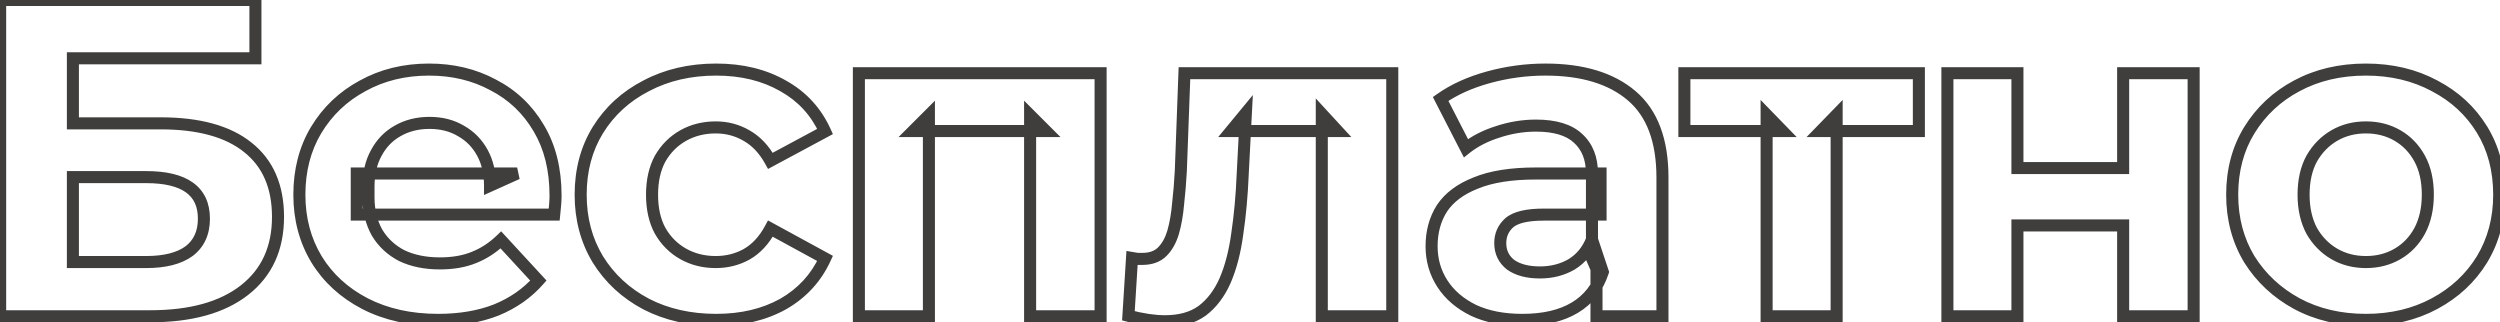 <?xml version="1.0" encoding="UTF-8"?> <svg xmlns="http://www.w3.org/2000/svg" width="830" height="107" viewBox="0 0 830 107" fill="none"><mask id="path-1-outside-1_757_6735" maskUnits="userSpaceOnUse" x="-2" y="-2" width="834" height="111" fill="black"><rect fill="white" x="-2" y="-2" width="834" height="111"></rect><path d="M0.05 105V-7.15256e-06H84.8V19.35H24.2V40.95H53.3C66 40.95 75.65 43.6 82.25 48.9C88.95 54.2 92.3 61.9 92.3 72C92.3 82.4 88.6 90.5 81.2 96.3C73.8 102.1 63.35 105 49.85 105H0.05ZM24.2 87H48.5C54.7 87 59.45 85.8 62.75 83.4C66.05 80.9 67.7 77.3 67.7 72.6C67.7 63.4 61.3 58.8 48.5 58.8H24.2V87ZM145.442 106.2C136.242 106.2 128.142 104.4 121.142 100.8C114.242 97.2 108.892 92.3 105.092 86.1C101.292 79.8 99.392 72.65 99.392 64.65C99.392 56.55 101.242 49.4 104.942 43.2C108.742 36.9 113.892 32 120.392 28.5C126.892 24.9 134.242 23.1 142.442 23.1C150.342 23.1 157.442 24.8 163.742 28.2C170.142 31.5 175.192 36.3 178.892 42.6C182.592 48.8 184.442 56.25 184.442 64.95C184.442 65.85 184.392 66.9 184.292 68.1C184.192 69.2 184.092 70.25 183.992 71.25H118.442V57.6H171.692L162.692 61.65C162.692 57.45 161.842 53.8 160.142 50.7C158.442 47.6 156.092 45.2 153.092 43.5C150.092 41.7 146.592 40.8 142.592 40.8C138.592 40.8 135.042 41.7 131.942 43.5C128.942 45.2 126.592 47.65 124.892 50.85C123.192 53.95 122.342 57.65 122.342 61.95V65.55C122.342 69.95 123.292 73.85 125.192 77.25C127.192 80.55 129.942 83.1 133.442 84.9C137.042 86.6 141.242 87.45 146.042 87.45C150.342 87.45 154.092 86.8 157.292 85.5C160.592 84.2 163.592 82.25 166.292 79.65L178.742 93.15C175.042 97.35 170.392 100.6 164.792 102.9C159.192 105.1 152.742 106.2 145.442 106.2ZM237.779 106.2C229.079 106.2 221.329 104.45 214.529 100.95C207.729 97.35 202.379 92.4 198.479 86.1C194.679 79.8 192.779 72.65 192.779 64.65C192.779 56.55 194.679 49.4 198.479 43.2C202.379 36.9 207.729 32 214.529 28.5C221.329 24.9 229.079 23.1 237.779 23.1C246.279 23.1 253.679 24.9 259.979 28.5C266.279 32 270.929 37.05 273.929 43.65L255.779 53.4C253.679 49.6 251.029 46.8 247.829 45C244.729 43.2 241.329 42.3 237.629 42.3C233.629 42.3 230.029 43.2 226.829 45C223.629 46.8 221.079 49.35 219.179 52.65C217.379 55.95 216.479 59.95 216.479 64.65C216.479 69.35 217.379 73.35 219.179 76.65C221.079 79.95 223.629 82.5 226.829 84.3C230.029 86.1 233.629 87 237.629 87C241.329 87 244.729 86.15 247.829 84.45C251.029 82.65 253.679 79.8 255.779 75.9L273.929 85.8C270.929 92.3 266.279 97.35 259.979 100.95C253.679 104.45 246.279 106.2 237.779 106.2ZM285.148 105V24.3H365.398V105H341.998V38.25L347.248 43.5H303.148L308.398 38.25V105H285.148ZM374.634 104.85L375.834 85.65C376.434 85.75 377.034 85.85 377.634 85.95C378.234 85.95 378.784 85.95 379.284 85.95C382.084 85.95 384.284 85.15 385.884 83.55C387.484 81.95 388.684 79.8 389.484 77.1C390.284 74.3 390.834 71.15 391.134 67.65C391.534 64.15 391.834 60.5 392.034 56.7L393.234 24.3H462.234V105H438.834V37.8L444.084 43.5H408.684L413.634 37.5L412.584 57.75C412.284 64.95 411.684 71.55 410.784 77.55C409.984 83.55 408.634 88.75 406.734 93.15C404.834 97.45 402.284 100.8 399.084 103.2C395.884 105.5 391.784 106.65 386.784 106.65C384.984 106.65 383.084 106.5 381.084 106.2C379.084 105.9 376.934 105.45 374.634 104.85ZM530.036 105V89.25L528.536 85.8V57.6C528.536 52.6 526.986 48.7 523.886 45.9C520.886 43.1 516.236 41.7 509.936 41.7C505.636 41.7 501.386 42.4 497.186 43.8C493.086 45.1 489.586 46.9 486.686 49.2L478.286 32.85C482.686 29.75 487.986 27.35 494.186 25.65C500.386 23.95 506.686 23.1 513.086 23.1C525.386 23.1 534.936 26 541.736 31.8C548.536 37.6 551.936 46.65 551.936 58.95V105H530.036ZM505.436 106.2C499.136 106.2 493.736 105.15 489.236 103.05C484.736 100.85 481.286 97.9 478.886 94.2C476.486 90.5 475.286 86.35 475.286 81.75C475.286 76.95 476.436 72.75 478.736 69.15C481.136 65.55 484.886 62.75 489.986 60.75C495.086 58.65 501.736 57.6 509.936 57.6H531.386V71.25H512.486C506.986 71.25 503.186 72.15 501.086 73.95C499.086 75.75 498.086 78 498.086 80.7C498.086 83.7 499.236 86.1 501.536 87.9C503.936 89.6 507.186 90.45 511.286 90.45C515.186 90.45 518.686 89.55 521.786 87.75C524.886 85.85 527.136 83.1 528.536 79.5L532.136 90.3C530.436 95.5 527.336 99.45 522.836 102.15C518.336 104.85 512.536 106.2 505.436 106.2ZM586.514 105V38.1L591.764 43.5H559.214V24.3H637.064V43.5H604.514L609.764 38.1V105H586.514ZM646.537 105V24.3H669.787V55.8H704.887V24.3H728.287V105H704.887V74.85H669.787V105H646.537ZM785.488 106.2C776.888 106.2 769.238 104.4 762.538 100.8C755.938 97.2 750.688 92.3 746.788 86.1C742.988 79.8 741.088 72.65 741.088 64.65C741.088 56.55 742.988 49.4 746.788 43.2C750.688 36.9 755.938 32 762.538 28.5C769.238 24.9 776.888 23.1 785.488 23.1C793.988 23.1 801.588 24.9 808.288 28.5C814.988 32 820.238 36.85 824.038 43.05C827.838 49.25 829.738 56.45 829.738 64.65C829.738 72.65 827.838 79.8 824.038 86.1C820.238 92.3 814.988 97.2 808.288 100.8C801.588 104.4 793.988 106.2 785.488 106.2ZM785.488 87C789.388 87 792.888 86.1 795.988 84.3C799.088 82.5 801.538 79.95 803.338 76.65C805.138 73.25 806.038 69.25 806.038 64.65C806.038 59.95 805.138 55.95 803.338 52.65C801.538 49.35 799.088 46.8 795.988 45C792.888 43.2 789.388 42.3 785.488 42.3C781.588 42.3 778.088 43.2 774.987 45C771.888 46.8 769.388 49.35 767.488 52.65C765.688 55.95 764.788 59.95 764.788 64.65C764.788 69.25 765.688 73.25 767.488 76.65C769.388 79.95 771.888 82.5 774.987 84.3C778.088 86.1 781.588 87 785.488 87Z"></path></mask><path d="M0.05 105H-1.95V107H0.05V105ZM0.05 -7.15256e-06V-2H-1.95V-7.15256e-06H0.05ZM84.8 -7.15256e-06H86.8V-2H84.8V-7.15256e-06ZM84.8 19.35V21.35H86.8V19.35H84.8ZM24.2 19.35V17.35H22.2V19.35H24.2ZM24.2 40.95H22.2V42.95H24.2V40.95ZM82.25 48.9L80.998 50.459L81.004 50.464L81.009 50.469L82.25 48.9ZM24.2 87H22.2V89H24.2V87ZM62.75 83.4L63.926 85.017L63.942 85.006L63.958 84.994L62.75 83.4ZM24.2 58.8V56.8H22.2V58.8H24.2ZM2.05 105V-7.15256e-06H-1.95V105H2.05ZM0.05 2H84.8V-2H0.05V2ZM82.8 -7.15256e-06V19.35H86.8V-7.15256e-06H82.8ZM84.8 17.35H24.2V21.35H84.8V17.35ZM22.2 19.35V40.95H26.2V19.35H22.2ZM24.2 42.95H53.3V38.95H24.2V42.95ZM53.3 42.95C65.763 42.95 74.892 45.556 80.998 50.459L83.502 47.341C76.408 41.644 66.237 38.95 53.3 38.95V42.95ZM81.009 50.469C87.14 55.318 90.3 62.387 90.3 72H94.3C94.3 61.413 90.76 53.082 83.491 47.331L81.009 50.469ZM90.3 72C90.3 81.86 86.827 89.349 79.966 94.726L82.434 97.874C90.373 91.651 94.3 82.94 94.3 72H90.3ZM79.966 94.726C73.043 100.152 63.092 103 49.85 103V107C63.608 107 74.557 104.048 82.434 97.874L79.966 94.726ZM49.85 103H0.05V107H49.85V103ZM24.2 89H48.5V85H24.2V89ZM48.5 89C54.916 89 60.148 87.765 63.926 85.017L61.574 81.782C58.752 83.835 54.484 85 48.5 85V89ZM63.958 84.994C67.829 82.061 69.7 77.829 69.7 72.6H65.7C65.7 76.77 64.271 79.739 61.542 81.806L63.958 84.994ZM69.7 72.6C69.7 67.479 67.883 63.368 64.067 60.626C60.374 57.971 55.08 56.8 48.5 56.8V60.8C54.721 60.8 59.026 61.928 61.733 63.874C64.317 65.732 65.7 68.521 65.7 72.6H69.7ZM48.5 56.8H24.2V60.8H48.5V56.8ZM22.2 58.8V87H26.2V58.8H22.2ZM121.142 100.8L120.217 102.573L120.227 102.579L121.142 100.8ZM105.092 86.1L103.38 87.133L103.383 87.139L103.387 87.145L105.092 86.1ZM104.942 43.2L103.23 42.167L103.225 42.175L104.942 43.2ZM120.392 28.5L121.34 30.261L121.351 30.255L121.361 30.25L120.392 28.5ZM163.742 28.2L162.792 29.96L162.809 29.969L162.826 29.978L163.742 28.2ZM178.892 42.6L177.168 43.613L177.175 43.625L178.892 42.6ZM184.292 68.1L186.284 68.281L186.285 68.274L186.285 68.266L184.292 68.1ZM183.992 71.25V73.25H185.802L185.982 71.449L183.992 71.25ZM118.442 71.25H116.442V73.25H118.442V71.25ZM118.442 57.6V55.6H116.442V57.6H118.442ZM171.692 57.6L172.513 59.424L171.692 55.6V57.6ZM162.692 61.65H160.692V64.743L163.513 63.474L162.692 61.65ZM153.092 43.5L152.063 45.215L152.085 45.228L152.106 45.24L153.092 43.5ZM131.942 43.5L132.928 45.24L132.937 45.235L132.946 45.23L131.942 43.5ZM124.892 50.85L126.646 51.812L126.652 51.8L126.658 51.788L124.892 50.85ZM125.192 77.25L123.446 78.226L123.464 78.256L123.482 78.287L125.192 77.25ZM133.442 84.9L132.527 86.679L132.558 86.694L132.588 86.709L133.442 84.9ZM157.292 85.5L156.559 83.639L156.549 83.643L156.539 83.647L157.292 85.5ZM166.292 79.65L167.762 78.294L166.377 76.792L164.905 78.209L166.292 79.65ZM178.742 93.15L180.243 94.472L181.435 93.119L180.212 91.794L178.742 93.15ZM164.792 102.9L165.523 104.762L165.538 104.756L165.552 104.75L164.792 102.9ZM145.442 104.2C136.507 104.2 128.73 102.453 122.057 99.021L120.227 102.579C127.555 106.347 135.978 108.2 145.442 108.2V104.2ZM122.067 99.027C115.465 95.582 110.395 90.924 106.797 85.055L103.387 87.145C107.39 93.676 113.019 98.818 120.217 102.573L122.067 99.027ZM106.805 85.067C103.209 79.106 101.392 72.319 101.392 64.65H97.392C97.392 72.981 99.375 80.494 103.38 87.133L106.805 85.067ZM101.392 64.65C101.392 56.866 103.166 50.078 106.66 44.225L103.225 42.175C99.318 48.721 97.392 56.234 97.392 64.65H101.392ZM106.655 44.233C110.269 38.241 115.155 33.592 121.34 30.261L119.444 26.739C112.63 30.408 107.215 35.559 103.23 42.167L106.655 44.233ZM121.361 30.25C127.535 26.83 134.545 25.1 142.442 25.1V21.1C133.939 21.1 126.25 22.97 119.423 26.75L121.361 30.25ZM142.442 25.1C150.046 25.1 156.814 26.733 162.792 29.96L164.692 26.44C158.071 22.867 150.639 21.1 142.442 21.1V25.1ZM162.826 29.978C168.884 33.102 173.656 37.634 177.168 43.613L180.617 41.587C176.728 34.966 171.4 29.898 164.659 26.422L162.826 29.978ZM177.175 43.625C180.655 49.457 182.442 56.537 182.442 64.95H186.442C186.442 55.963 184.529 48.143 180.61 41.575L177.175 43.625ZM182.442 64.95C182.442 65.78 182.396 66.772 182.299 67.934L186.285 68.266C186.388 67.028 186.442 65.92 186.442 64.95H182.442ZM182.3 67.919C182.201 69.013 182.101 70.058 182.002 71.051L185.982 71.449C186.083 70.442 186.183 69.386 186.284 68.281L182.3 67.919ZM183.992 69.25H118.442V73.25H183.992V69.25ZM120.442 71.25V57.6H116.442V71.25H120.442ZM118.442 59.6H171.692V55.6H118.442V59.6ZM170.871 55.776L161.871 59.826L163.513 63.474L172.513 59.424L170.871 55.776ZM164.692 61.65C164.692 57.177 163.785 53.184 161.896 49.738L158.389 51.662C159.899 54.416 160.692 57.723 160.692 61.65H164.692ZM161.896 49.738C160.022 46.321 157.41 43.648 154.078 41.76L152.106 45.24C154.774 46.752 156.862 48.879 158.389 51.662L161.896 49.738ZM154.121 41.785C150.768 39.773 146.902 38.8 142.592 38.8V42.8C146.283 42.8 149.417 43.627 152.063 45.215L154.121 41.785ZM142.592 38.8C138.281 38.8 134.377 39.773 130.938 41.77L132.946 45.23C135.707 43.627 138.903 42.8 142.592 42.8V38.8ZM130.956 41.76C127.608 43.657 124.995 46.394 123.126 49.912L126.658 51.788C128.189 48.906 130.276 46.743 132.928 45.24L130.956 41.76ZM123.139 49.888C121.245 53.34 120.342 57.386 120.342 61.95H124.342C124.342 57.914 125.139 54.559 126.646 51.812L123.139 49.888ZM120.342 61.95V65.55H124.342V61.95H120.342ZM120.342 65.55C120.342 70.246 121.359 74.49 123.446 78.226L126.938 76.274C125.225 73.21 124.342 69.653 124.342 65.55H120.342ZM123.482 78.287C125.677 81.909 128.706 84.713 132.527 86.679L134.357 83.121C131.179 81.487 128.707 79.191 126.903 76.213L123.482 78.287ZM132.588 86.709C136.504 88.558 141.007 89.45 146.042 89.45V85.45C141.478 85.45 137.58 84.642 134.296 83.091L132.588 86.709ZM146.042 89.45C150.539 89.45 154.555 88.771 158.045 87.353L156.539 83.647C153.629 84.829 150.145 85.45 146.042 85.45V89.45ZM158.025 87.361C161.582 85.96 164.802 83.862 167.679 81.091L164.905 78.209C162.383 80.638 159.602 82.441 156.559 83.639L158.025 87.361ZM164.822 81.006L177.272 94.506L180.212 91.794L167.762 78.294L164.822 81.006ZM177.241 91.828C173.761 95.779 169.372 98.857 164.032 101.05L165.552 104.75C171.413 102.343 176.324 98.921 180.243 94.472L177.241 91.828ZM164.061 101.038C158.738 103.13 152.544 104.2 145.442 104.2V108.2C152.941 108.2 159.647 107.07 165.523 104.762L164.061 101.038ZM214.529 100.95L213.593 102.718L213.603 102.723L213.614 102.728L214.529 100.95ZM198.479 86.1L196.766 87.133L196.772 87.143L196.778 87.153L198.479 86.1ZM198.479 43.2L196.778 42.147L196.774 42.155L198.479 43.2ZM214.529 28.5L215.444 30.278L215.454 30.273L215.465 30.268L214.529 28.5ZM259.979 28.5L258.987 30.236L258.997 30.242L259.008 30.248L259.979 28.5ZM273.929 43.65L274.875 45.412L276.524 44.526L275.75 42.822L273.929 43.65ZM255.779 53.4L254.028 54.367L254.984 56.097L256.725 55.162L255.779 53.4ZM247.829 45L246.825 46.73L246.836 46.736L246.848 46.743L247.829 45ZM226.829 45L227.809 46.743L227.809 46.743L226.829 45ZM219.179 52.65L217.446 51.652L217.434 51.672L217.423 51.692L219.179 52.65ZM219.179 76.65L217.423 77.608L217.434 77.628L217.446 77.648L219.179 76.65ZM226.829 84.3L227.809 82.557L227.809 82.557L226.829 84.3ZM247.829 84.45L248.791 86.204L248.8 86.198L248.809 86.193L247.829 84.45ZM255.779 75.9L256.737 74.144L254.971 73.181L254.018 74.952L255.779 75.9ZM273.929 85.8L275.745 86.638L276.529 84.94L274.887 84.044L273.929 85.8ZM259.979 100.95L260.95 102.698L260.961 102.692L260.971 102.686L259.979 100.95ZM237.779 104.2C229.353 104.2 221.924 102.507 215.444 99.172L213.614 102.728C220.734 106.393 228.805 108.2 237.779 108.2V104.2ZM215.465 99.182C208.966 95.742 203.885 91.033 200.179 85.047L196.778 87.153C200.873 93.767 206.492 98.958 213.593 102.718L215.465 99.182ZM200.191 85.067C196.596 79.106 194.779 72.319 194.779 64.65H190.779C190.779 72.981 192.762 80.494 196.766 87.133L200.191 85.067ZM194.779 64.65C194.779 56.876 196.598 50.096 200.184 44.245L196.774 42.155C192.76 48.704 190.779 56.224 190.779 64.65H194.779ZM200.179 44.253C203.882 38.272 208.956 33.618 215.444 30.278L213.614 26.722C206.502 30.382 200.876 35.528 196.778 42.147L200.179 44.253ZM215.465 30.268C221.941 26.839 229.362 25.1 237.779 25.1V21.1C228.796 21.1 220.717 22.961 213.593 26.732L215.465 30.268ZM237.779 25.1C245.991 25.1 253.037 26.837 258.987 30.236L260.971 26.764C254.321 22.963 246.567 21.1 237.779 21.1V25.1ZM259.008 30.248C264.931 33.539 269.284 38.265 272.108 44.478L275.75 42.822C272.574 35.835 267.627 30.461 260.95 26.752L259.008 30.248ZM272.982 41.888L254.832 51.638L256.725 55.162L274.875 45.412L272.982 41.888ZM257.529 52.433C255.283 48.368 252.388 45.27 248.809 43.257L246.848 46.743C249.67 48.33 252.075 50.832 254.028 54.367L257.529 52.433ZM248.833 43.27C245.418 41.287 241.67 40.3 237.629 40.3V44.3C240.988 44.3 244.04 45.113 246.825 46.73L248.833 43.27ZM237.629 40.3C233.317 40.3 229.374 41.274 225.848 43.257L227.809 46.743C230.684 45.126 233.941 44.3 237.629 44.3V40.3ZM225.848 43.257C222.323 45.24 219.518 48.053 217.446 51.652L220.912 53.648C222.64 50.647 224.935 48.36 227.809 46.743L225.848 43.257ZM217.423 51.692C215.428 55.351 214.479 59.698 214.479 64.65H218.479C218.479 60.202 219.33 56.549 220.935 53.608L217.423 51.692ZM214.479 64.65C214.479 69.602 215.428 73.949 217.423 77.608L220.935 75.692C219.33 72.751 218.479 69.098 218.479 64.65H214.479ZM217.446 77.648C219.518 81.247 222.323 84.06 225.848 86.043L227.809 82.557C224.935 80.94 222.64 78.653 220.912 75.652L217.446 77.648ZM225.848 86.043C229.374 88.026 233.317 89 237.629 89V85C233.941 85 230.684 84.174 227.809 82.557L225.848 86.043ZM237.629 89C241.649 89 245.382 88.073 248.791 86.204L246.867 82.696C244.076 84.227 241.009 85 237.629 85V89ZM248.809 86.193C252.402 84.172 255.298 81.012 257.54 76.848L254.018 74.952C252.06 78.588 249.656 81.128 246.848 82.707L248.809 86.193ZM254.821 77.656L272.971 87.556L274.887 84.044L256.737 74.144L254.821 77.656ZM272.113 84.962C269.29 91.079 264.931 95.817 258.987 99.213L260.971 102.686C267.627 98.883 272.568 93.521 275.745 86.638L272.113 84.962ZM259.008 99.202C253.054 102.509 246 104.2 237.779 104.2V108.2C246.558 108.2 254.304 106.391 260.95 102.698L259.008 99.202ZM285.148 105H283.148V107H285.148V105ZM285.148 24.3V22.3H283.148V24.3H285.148ZM365.398 24.3H367.398V22.3H365.398V24.3ZM365.398 105V107H367.398V105H365.398ZM341.998 105H339.998V107H341.998V105ZM341.998 38.25L343.413 36.836L339.998 33.422V38.25H341.998ZM347.248 43.5V45.5H352.077L348.663 42.086L347.248 43.5ZM303.148 43.5L301.734 42.086L298.32 45.5H303.148V43.5ZM308.398 38.25H310.398V33.422L306.984 36.836L308.398 38.25ZM308.398 105V107H310.398V105H308.398ZM287.148 105V24.3H283.148V105H287.148ZM285.148 26.3H365.398V22.3H285.148V26.3ZM363.398 24.3V105H367.398V24.3H363.398ZM365.398 103H341.998V107H365.398V103ZM343.998 105V38.25H339.998V105H343.998ZM340.584 39.664L345.834 44.914L348.663 42.086L343.413 36.836L340.584 39.664ZM347.248 41.5H303.148V45.5H347.248V41.5ZM304.563 44.914L309.813 39.664L306.984 36.836L301.734 42.086L304.563 44.914ZM306.398 38.25V105H310.398V38.25H306.398ZM308.398 103H285.148V107H308.398V103ZM374.634 104.85L372.638 104.725L372.535 106.369L374.129 106.785L374.634 104.85ZM375.834 85.65L376.163 83.677L373.976 83.313L373.838 85.525L375.834 85.65ZM377.634 85.95L377.305 87.923L377.468 87.95H377.634V85.95ZM389.484 77.1L391.402 77.668L391.404 77.659L391.407 77.649L389.484 77.1ZM391.134 67.65L389.147 67.423L389.144 67.451L389.141 67.479L391.134 67.65ZM392.034 56.7L394.031 56.805L394.032 56.79L394.033 56.774L392.034 56.7ZM393.234 24.3V22.3H391.307L391.235 24.226L393.234 24.3ZM462.234 24.3H464.234V22.3H462.234V24.3ZM462.234 105V107H464.234V105H462.234ZM438.834 105H436.834V107H438.834V105ZM438.834 37.8L440.305 36.445L436.834 32.676V37.8H438.834ZM444.084 43.5V45.5H448.645L445.555 42.145L444.084 43.5ZM408.684 43.5L407.141 42.227L404.441 45.5H408.684V43.5ZM413.634 37.5L415.631 37.604L415.945 31.556L412.091 36.227L413.634 37.5ZM412.584 57.75L410.587 57.646L410.586 57.657L410.586 57.667L412.584 57.75ZM410.784 77.55L408.806 77.253L408.804 77.269L408.802 77.286L410.784 77.55ZM406.734 93.15L408.563 93.958L408.567 93.951L408.57 93.943L406.734 93.15ZM399.084 103.2L400.251 104.824L400.268 104.812L400.284 104.8L399.084 103.2ZM381.084 106.2L381.381 104.222L381.381 104.222L381.084 106.2ZM376.63 104.975L377.83 85.775L373.838 85.525L372.638 104.725L376.63 104.975ZM375.505 87.623C376.105 87.723 376.705 87.823 377.305 87.923L377.963 83.977C377.363 83.877 376.763 83.777 376.163 83.677L375.505 87.623ZM377.634 87.95C377.635 87.95 377.636 87.95 377.637 87.95C377.639 87.95 377.64 87.95 377.641 87.95C377.642 87.95 377.643 87.95 377.645 87.95C377.646 87.95 377.647 87.95 377.648 87.95C377.649 87.95 377.65 87.95 377.652 87.95C377.653 87.95 377.654 87.95 377.655 87.95C377.656 87.95 377.657 87.95 377.659 87.95C377.66 87.95 377.661 87.95 377.662 87.95C377.663 87.95 377.664 87.95 377.666 87.95C377.667 87.95 377.668 87.95 377.669 87.95C377.67 87.95 377.671 87.95 377.673 87.95C377.674 87.95 377.675 87.95 377.676 87.95C377.677 87.95 377.678 87.95 377.68 87.95C377.681 87.95 377.682 87.95 377.683 87.95C377.684 87.95 377.685 87.95 377.687 87.95C377.688 87.95 377.689 87.95 377.69 87.95C377.691 87.95 377.692 87.95 377.694 87.95C377.695 87.95 377.696 87.95 377.697 87.95C377.698 87.95 377.699 87.95 377.701 87.95C377.702 87.95 377.703 87.95 377.704 87.95C377.705 87.95 377.706 87.95 377.708 87.95C377.709 87.95 377.71 87.95 377.711 87.95C377.712 87.95 377.713 87.95 377.715 87.95C377.716 87.95 377.717 87.95 377.718 87.95C377.719 87.95 377.72 87.95 377.722 87.95C377.723 87.95 377.724 87.95 377.725 87.95C377.726 87.95 377.727 87.95 377.728 87.95C377.73 87.95 377.731 87.95 377.732 87.95C377.733 87.95 377.734 87.95 377.735 87.95C377.737 87.95 377.738 87.95 377.739 87.95C377.74 87.95 377.741 87.95 377.742 87.95C377.744 87.95 377.745 87.95 377.746 87.95C377.747 87.95 377.748 87.95 377.749 87.95C377.751 87.95 377.752 87.95 377.753 87.95C377.754 87.95 377.755 87.95 377.756 87.95C377.757 87.95 377.759 87.95 377.76 87.95C377.761 87.95 377.762 87.95 377.763 87.95C377.764 87.95 377.766 87.95 377.767 87.95C377.768 87.95 377.769 87.95 377.77 87.95C377.771 87.95 377.773 87.95 377.774 87.95C377.775 87.95 377.776 87.95 377.777 87.95C377.778 87.95 377.779 87.95 377.781 87.95C377.782 87.95 377.783 87.95 377.784 87.95C377.785 87.95 377.786 87.95 377.788 87.95C377.789 87.95 377.79 87.95 377.791 87.95C377.792 87.95 377.793 87.95 377.794 87.95C377.796 87.95 377.797 87.95 377.798 87.95C377.799 87.95 377.8 87.95 377.801 87.95C377.803 87.95 377.804 87.95 377.805 87.95C377.806 87.95 377.807 87.95 377.808 87.95C377.809 87.95 377.811 87.95 377.812 87.95C377.813 87.95 377.814 87.95 377.815 87.95C377.816 87.95 377.818 87.95 377.819 87.95C377.82 87.95 377.821 87.95 377.822 87.95C377.823 87.95 377.824 87.95 377.826 87.95C377.827 87.95 377.828 87.95 377.829 87.95C377.83 87.95 377.831 87.95 377.833 87.95C377.834 87.95 377.835 87.95 377.836 87.95C377.837 87.95 377.838 87.95 377.839 87.95C377.841 87.95 377.842 87.95 377.843 87.95C377.844 87.95 377.845 87.95 377.846 87.95C377.847 87.95 377.849 87.95 377.85 87.95C377.851 87.95 377.852 87.95 377.853 87.95C377.854 87.95 377.855 87.95 377.857 87.95C377.858 87.95 377.859 87.95 377.86 87.95C377.861 87.95 377.862 87.95 377.864 87.95C377.865 87.95 377.866 87.95 377.867 87.95C377.868 87.95 377.869 87.95 377.87 87.95C377.872 87.95 377.873 87.95 377.874 87.95C377.875 87.95 377.876 87.95 377.877 87.95C377.878 87.95 377.88 87.95 377.881 87.95C377.882 87.95 377.883 87.95 377.884 87.95C377.885 87.95 377.886 87.95 377.888 87.95C377.889 87.95 377.89 87.95 377.891 87.95C377.892 87.95 377.893 87.95 377.894 87.95C377.896 87.95 377.897 87.95 377.898 87.95C377.899 87.95 377.9 87.95 377.901 87.95C377.902 87.95 377.904 87.95 377.905 87.95C377.906 87.95 377.907 87.95 377.908 87.95C377.909 87.95 377.91 87.95 377.912 87.95C377.913 87.95 377.914 87.95 377.915 87.95C377.916 87.95 377.917 87.95 377.918 87.95C377.92 87.95 377.921 87.95 377.922 87.95C377.923 87.95 377.924 87.95 377.925 87.95C377.926 87.95 377.928 87.95 377.929 87.95C377.93 87.95 377.931 87.95 377.932 87.95C377.933 87.95 377.934 87.95 377.936 87.95C377.937 87.95 377.938 87.95 377.939 87.95C377.94 87.95 377.941 87.95 377.942 87.95C377.943 87.95 377.945 87.95 377.946 87.95C377.947 87.95 377.948 87.95 377.949 87.95C377.95 87.95 377.951 87.95 377.953 87.95C377.954 87.95 377.955 87.95 377.956 87.95C377.957 87.95 377.958 87.95 377.959 87.95C377.961 87.95 377.962 87.95 377.963 87.95C377.964 87.95 377.965 87.95 377.966 87.95C377.967 87.95 377.968 87.95 377.97 87.95C377.971 87.95 377.972 87.95 377.973 87.95C377.974 87.95 377.975 87.95 377.976 87.95C377.978 87.95 377.979 87.95 377.98 87.95C377.981 87.95 377.982 87.95 377.983 87.95C377.984 87.95 377.985 87.95 377.987 87.95C377.988 87.95 377.989 87.95 377.99 87.95C377.991 87.95 377.992 87.95 377.993 87.95C377.995 87.95 377.996 87.95 377.997 87.95C377.998 87.95 377.999 87.95 378 87.95C378.001 87.95 378.002 87.95 378.004 87.95C378.005 87.95 378.006 87.95 378.007 87.95C378.008 87.95 378.009 87.95 378.01 87.95C378.012 87.95 378.013 87.95 378.014 87.95C378.015 87.95 378.016 87.95 378.017 87.95C378.018 87.95 378.019 87.95 378.021 87.95C378.022 87.95 378.023 87.95 378.024 87.95C378.025 87.95 378.026 87.95 378.027 87.95C378.028 87.95 378.03 87.95 378.031 87.95C378.032 87.95 378.033 87.95 378.034 87.95C378.035 87.95 378.036 87.95 378.037 87.95C378.039 87.95 378.04 87.95 378.041 87.95C378.042 87.95 378.043 87.95 378.044 87.95C378.045 87.95 378.046 87.95 378.048 87.95C378.049 87.95 378.05 87.95 378.051 87.95C378.052 87.95 378.053 87.95 378.054 87.95C378.055 87.95 378.057 87.95 378.058 87.95C378.059 87.95 378.06 87.95 378.061 87.95C378.062 87.95 378.063 87.95 378.064 87.95C378.066 87.95 378.067 87.95 378.068 87.95C378.069 87.95 378.07 87.95 378.071 87.95C378.072 87.95 378.073 87.95 378.075 87.95C378.076 87.95 378.077 87.95 378.078 87.95C378.079 87.95 378.08 87.95 378.081 87.95C378.082 87.95 378.084 87.95 378.085 87.95C378.086 87.95 378.087 87.95 378.088 87.95C378.089 87.95 378.09 87.95 378.091 87.95C378.093 87.95 378.094 87.95 378.095 87.95C378.096 87.95 378.097 87.95 378.098 87.95C378.099 87.95 378.1 87.95 378.102 87.95C378.103 87.95 378.104 87.95 378.105 87.95C378.106 87.95 378.107 87.95 378.108 87.95C378.109 87.95 378.11 87.95 378.112 87.95C378.113 87.95 378.114 87.95 378.115 87.95C378.116 87.95 378.117 87.95 378.118 87.95C378.119 87.95 378.121 87.95 378.122 87.95C378.123 87.95 378.124 87.95 378.125 87.95C378.126 87.95 378.127 87.95 378.128 87.95C378.129 87.95 378.131 87.95 378.132 87.95C378.133 87.95 378.134 87.95 378.135 87.95C378.136 87.95 378.137 87.95 378.138 87.95C378.14 87.95 378.141 87.95 378.142 87.95C378.143 87.95 378.144 87.95 378.145 87.95C378.146 87.95 378.147 87.95 378.148 87.95C378.15 87.95 378.151 87.95 378.152 87.95C378.153 87.95 378.154 87.95 378.155 87.95C378.156 87.95 378.157 87.95 378.158 87.95C378.16 87.95 378.161 87.95 378.162 87.95C378.163 87.95 378.164 87.95 378.165 87.95C378.166 87.95 378.167 87.95 378.168 87.95C378.17 87.95 378.171 87.95 378.172 87.95C378.173 87.95 378.174 87.95 378.175 87.95C378.176 87.95 378.177 87.95 378.179 87.95C378.18 87.95 378.181 87.95 378.182 87.95C378.183 87.95 378.184 87.95 378.185 87.95C378.186 87.95 378.187 87.95 378.188 87.95C378.19 87.95 378.191 87.95 378.192 87.95C378.193 87.95 378.194 87.95 378.195 87.95C378.196 87.95 378.197 87.95 378.198 87.95C378.2 87.95 378.201 87.95 378.202 87.95C378.203 87.95 378.204 87.95 378.205 87.95C378.206 87.95 378.207 87.95 378.208 87.95C378.21 87.95 378.211 87.95 378.212 87.95C378.213 87.95 378.214 87.95 378.215 87.95C378.216 87.95 378.217 87.95 378.218 87.95C378.22 87.95 378.221 87.95 378.222 87.95C378.223 87.95 378.224 87.95 378.225 87.95C378.226 87.95 378.227 87.95 378.228 87.95C378.229 87.95 378.231 87.95 378.232 87.95C378.233 87.95 378.234 87.95 378.235 87.95C378.236 87.95 378.237 87.95 378.238 87.95C378.239 87.95 378.241 87.95 378.242 87.95C378.243 87.95 378.244 87.95 378.245 87.95C378.246 87.95 378.247 87.95 378.248 87.95C378.249 87.95 378.25 87.95 378.252 87.95C378.253 87.95 378.254 87.95 378.255 87.95C378.256 87.95 378.257 87.95 378.258 87.95C378.259 87.95 378.26 87.95 378.261 87.95C378.263 87.95 378.264 87.95 378.265 87.95C378.266 87.95 378.267 87.95 378.268 87.95C378.269 87.95 378.27 87.95 378.271 87.95C378.272 87.95 378.274 87.95 378.275 87.95C378.276 87.95 378.277 87.95 378.278 87.95C378.279 87.95 378.28 87.95 378.281 87.95C378.282 87.95 378.283 87.95 378.285 87.95C378.286 87.95 378.287 87.95 378.288 87.95C378.289 87.95 378.29 87.95 378.291 87.95C378.292 87.95 378.293 87.95 378.294 87.95C378.296 87.95 378.297 87.95 378.298 87.95C378.299 87.95 378.3 87.95 378.301 87.95C378.302 87.95 378.303 87.95 378.304 87.95C378.305 87.95 378.307 87.95 378.308 87.95C378.309 87.95 378.31 87.95 378.311 87.95C378.312 87.95 378.313 87.95 378.314 87.95C378.315 87.95 378.316 87.95 378.318 87.95C378.319 87.95 378.32 87.95 378.321 87.95C378.322 87.95 378.323 87.95 378.324 87.95C378.325 87.95 378.326 87.95 378.327 87.95C378.328 87.95 378.33 87.95 378.331 87.95C378.332 87.95 378.333 87.95 378.334 87.95C378.335 87.95 378.336 87.95 378.337 87.95C378.338 87.95 378.339 87.95 378.34 87.95C378.342 87.95 378.343 87.95 378.344 87.95C378.345 87.95 378.346 87.95 378.347 87.95C378.348 87.95 378.349 87.95 378.35 87.95C378.351 87.95 378.352 87.95 378.354 87.95C378.355 87.95 378.356 87.95 378.357 87.95C378.358 87.95 378.359 87.95 378.36 87.95C378.361 87.95 378.362 87.95 378.363 87.95C378.364 87.95 378.366 87.95 378.367 87.95C378.368 87.95 378.369 87.95 378.37 87.95C378.371 87.95 378.372 87.95 378.373 87.95C378.374 87.95 378.375 87.95 378.376 87.95C378.378 87.95 378.379 87.95 378.38 87.95C378.381 87.95 378.382 87.95 378.383 87.95C378.384 87.95 378.385 87.95 378.386 87.95C378.387 87.95 378.388 87.95 378.39 87.95C378.391 87.95 378.392 87.95 378.393 87.95C378.394 87.95 378.395 87.95 378.396 87.95C378.397 87.95 378.398 87.95 378.399 87.95C378.4 87.95 378.401 87.95 378.403 87.95C378.404 87.95 378.405 87.95 378.406 87.95C378.407 87.95 378.408 87.95 378.409 87.95C378.41 87.95 378.411 87.95 378.412 87.95C378.413 87.95 378.414 87.95 378.416 87.95C378.417 87.95 378.418 87.95 378.419 87.95C378.42 87.95 378.421 87.95 378.422 87.95C378.423 87.95 378.424 87.95 378.425 87.95C378.426 87.95 378.427 87.95 378.429 87.95C378.43 87.95 378.431 87.95 378.432 87.95C378.433 87.95 378.434 87.95 378.435 87.95C378.436 87.95 378.437 87.95 378.438 87.95C378.439 87.95 378.44 87.95 378.442 87.95C378.443 87.95 378.444 87.95 378.445 87.95C378.446 87.95 378.447 87.95 378.448 87.95C378.449 87.95 378.45 87.95 378.451 87.95C378.452 87.95 378.453 87.95 378.454 87.95C378.456 87.95 378.457 87.95 378.458 87.95C378.459 87.95 378.46 87.95 378.461 87.95C378.462 87.95 378.463 87.95 378.464 87.95C378.465 87.95 378.466 87.95 378.467 87.95C378.469 87.95 378.47 87.95 378.471 87.95C378.472 87.95 378.473 87.95 378.474 87.95C378.475 87.95 378.476 87.95 378.477 87.95C378.478 87.95 378.479 87.95 378.48 87.95C378.481 87.95 378.483 87.95 378.484 87.95C378.485 87.95 378.486 87.95 378.487 87.95C378.488 87.95 378.489 87.95 378.49 87.95C378.491 87.95 378.492 87.95 378.493 87.95C378.494 87.95 378.495 87.95 378.496 87.95C378.498 87.95 378.499 87.95 378.5 87.95C378.501 87.95 378.502 87.95 378.503 87.95C378.504 87.95 378.505 87.95 378.506 87.95C378.507 87.95 378.508 87.95 378.509 87.95C378.51 87.95 378.512 87.95 378.513 87.95C378.514 87.95 378.515 87.95 378.516 87.95C378.517 87.95 378.518 87.95 378.519 87.95C378.52 87.95 378.521 87.95 378.522 87.95C378.523 87.95 378.524 87.95 378.525 87.95C378.527 87.95 378.528 87.95 378.529 87.95C378.53 87.95 378.531 87.95 378.532 87.95C378.533 87.95 378.534 87.95 378.535 87.95C378.536 87.95 378.537 87.95 378.538 87.95C378.539 87.95 378.54 87.95 378.541 87.95C378.543 87.95 378.544 87.95 378.545 87.95C378.546 87.95 378.547 87.95 378.548 87.95C378.549 87.95 378.55 87.95 378.551 87.95C378.552 87.95 378.553 87.95 378.554 87.95C378.555 87.95 378.556 87.95 378.558 87.95C378.559 87.95 378.56 87.95 378.561 87.95C378.562 87.95 378.563 87.95 378.564 87.95C378.565 87.95 378.566 87.95 378.567 87.95C378.568 87.95 378.569 87.95 378.57 87.95C378.571 87.95 378.572 87.95 378.573 87.95C378.575 87.95 378.576 87.95 378.577 87.95C378.578 87.95 378.579 87.95 378.58 87.95C378.581 87.95 378.582 87.95 378.583 87.95C378.584 87.95 378.585 87.95 378.586 87.95C378.587 87.95 378.588 87.95 378.589 87.95C378.591 87.95 378.592 87.95 378.593 87.95C378.594 87.95 378.595 87.95 378.596 87.95C378.597 87.95 378.598 87.95 378.599 87.95C378.6 87.95 378.601 87.95 378.602 87.95C378.603 87.95 378.604 87.95 378.605 87.95C378.606 87.95 378.608 87.95 378.609 87.95C378.61 87.95 378.611 87.95 378.612 87.95C378.613 87.95 378.614 87.95 378.615 87.95C378.616 87.95 378.617 87.95 378.618 87.95C378.619 87.95 378.62 87.95 378.621 87.95C378.622 87.95 378.623 87.95 378.624 87.95C378.626 87.95 378.627 87.95 378.628 87.95C378.629 87.95 378.63 87.95 378.631 87.95C378.632 87.95 378.633 87.95 378.634 87.95C378.635 87.95 378.636 87.95 378.637 87.95C378.638 87.95 378.639 87.95 378.64 87.95C378.641 87.95 378.642 87.95 378.644 87.95C378.645 87.95 378.646 87.95 378.647 87.95C378.648 87.95 378.649 87.95 378.65 87.95C378.651 87.95 378.652 87.95 378.653 87.95C378.654 87.95 378.655 87.95 378.656 87.95C378.657 87.95 378.658 87.95 378.659 87.95C378.66 87.95 378.661 87.95 378.663 87.95C378.664 87.95 378.665 87.95 378.666 87.95C378.667 87.95 378.668 87.95 378.669 87.95C378.67 87.95 378.671 87.95 378.672 87.95C378.673 87.95 378.674 87.95 378.675 87.95C378.676 87.95 378.677 87.95 378.678 87.95C378.679 87.95 378.68 87.95 378.681 87.95C378.683 87.95 378.684 87.95 378.685 87.95C378.686 87.95 378.687 87.95 378.688 87.95C378.689 87.95 378.69 87.95 378.691 87.95C378.692 87.95 378.693 87.95 378.694 87.95C378.695 87.95 378.696 87.95 378.697 87.95C378.698 87.95 378.699 87.95 378.7 87.95C378.701 87.95 378.702 87.95 378.704 87.95C378.705 87.95 378.706 87.95 378.707 87.95C378.708 87.95 378.709 87.95 378.71 87.95C378.711 87.95 378.712 87.95 378.713 87.95C378.714 87.95 378.715 87.95 378.716 87.95C378.717 87.95 378.718 87.95 378.719 87.95C378.72 87.95 378.721 87.95 378.722 87.95C378.723 87.95 378.725 87.95 378.726 87.95C378.727 87.95 378.728 87.95 378.729 87.95C378.73 87.95 378.731 87.95 378.732 87.95C378.733 87.95 378.734 87.95 378.735 87.95C378.736 87.95 378.737 87.95 378.738 87.95C378.739 87.95 378.74 87.95 378.741 87.95C378.742 87.95 378.743 87.95 378.744 87.95C378.745 87.95 378.746 87.95 378.748 87.95C378.749 87.95 378.75 87.95 378.751 87.95C378.752 87.95 378.753 87.95 378.754 87.95C378.755 87.95 378.756 87.95 378.757 87.95C378.758 87.95 378.759 87.95 378.76 87.95C378.761 87.95 378.762 87.95 378.763 87.95C378.764 87.95 378.765 87.95 378.766 87.95C378.767 87.95 378.768 87.95 378.769 87.95C378.77 87.95 378.771 87.95 378.773 87.95C378.774 87.95 378.775 87.95 378.776 87.95C378.777 87.95 378.778 87.95 378.779 87.95C378.78 87.95 378.781 87.95 378.782 87.95C378.783 87.95 378.784 87.95 378.785 87.95C378.786 87.95 378.787 87.95 378.788 87.95C378.789 87.95 378.79 87.95 378.791 87.95C378.792 87.95 378.793 87.95 378.794 87.95C378.795 87.95 378.796 87.95 378.797 87.95C378.799 87.95 378.8 87.95 378.801 87.95C378.802 87.95 378.803 87.95 378.804 87.95C378.805 87.95 378.806 87.95 378.807 87.95C378.808 87.95 378.809 87.95 378.81 87.95C378.811 87.95 378.812 87.95 378.813 87.95C378.814 87.95 378.815 87.95 378.816 87.95C378.817 87.95 378.818 87.95 378.819 87.95C378.82 87.95 378.821 87.95 378.822 87.95C378.823 87.95 378.824 87.95 378.825 87.95C378.826 87.95 378.828 87.95 378.829 87.95C378.83 87.95 378.831 87.95 378.832 87.95C378.833 87.95 378.834 87.95 378.835 87.95C378.836 87.95 378.837 87.95 378.838 87.95C378.839 87.95 378.84 87.95 378.841 87.95C378.842 87.95 378.843 87.95 378.844 87.95C378.845 87.95 378.846 87.95 378.847 87.95C378.848 87.95 378.849 87.95 378.85 87.95C378.851 87.95 378.852 87.95 378.853 87.95C378.854 87.95 378.855 87.95 378.856 87.95C378.857 87.95 378.858 87.95 378.86 87.95C378.861 87.95 378.862 87.95 378.863 87.95C378.864 87.95 378.865 87.95 378.866 87.95C378.867 87.95 378.868 87.95 378.869 87.95C378.87 87.95 378.871 87.95 378.872 87.95C378.873 87.95 378.874 87.95 378.875 87.95C378.876 87.95 378.877 87.95 378.878 87.95C378.879 87.95 378.88 87.95 378.881 87.95C378.882 87.95 378.883 87.95 378.884 87.95C378.885 87.95 378.886 87.95 378.887 87.95C378.888 87.95 378.889 87.95 378.89 87.95C378.891 87.95 378.892 87.95 378.893 87.95C378.894 87.95 378.896 87.95 378.897 87.95C378.898 87.95 378.899 87.95 378.9 87.95C378.901 87.95 378.902 87.95 378.903 87.95C378.904 87.95 378.905 87.95 378.906 87.95C378.907 87.95 378.908 87.95 378.909 87.95C378.91 87.95 378.911 87.95 378.912 87.95C378.913 87.95 378.914 87.95 378.915 87.95C378.916 87.95 378.917 87.95 378.918 87.95C378.919 87.95 378.92 87.95 378.921 87.95C378.922 87.95 378.923 87.95 378.924 87.95C378.925 87.95 378.926 87.95 378.927 87.95C378.928 87.95 378.929 87.95 378.93 87.95C378.931 87.95 378.932 87.95 378.933 87.95C378.934 87.95 378.935 87.95 378.936 87.95C378.937 87.95 378.938 87.95 378.94 87.95C378.941 87.95 378.942 87.95 378.943 87.95C378.944 87.95 378.945 87.95 378.946 87.95C378.947 87.95 378.948 87.95 378.949 87.95C378.95 87.95 378.951 87.95 378.952 87.95C378.953 87.95 378.954 87.95 378.955 87.95C378.956 87.95 378.957 87.95 378.958 87.95C378.959 87.95 378.96 87.95 378.961 87.95C378.962 87.95 378.963 87.95 378.964 87.95C378.965 87.95 378.966 87.95 378.967 87.95C378.968 87.95 378.969 87.95 378.97 87.95C378.971 87.95 378.972 87.95 378.973 87.95C378.974 87.95 378.975 87.95 378.976 87.95C378.977 87.95 378.978 87.95 378.979 87.95C378.98 87.95 378.981 87.95 378.982 87.95C378.983 87.95 378.984 87.95 378.985 87.95C378.986 87.95 378.987 87.95 378.988 87.95C378.989 87.95 378.99 87.95 378.991 87.95C378.992 87.95 378.993 87.95 378.994 87.95C378.995 87.95 378.996 87.95 378.997 87.95C378.998 87.95 378.999 87.95 379.001 87.95C379.002 87.95 379.003 87.95 379.004 87.95C379.005 87.95 379.006 87.95 379.007 87.95C379.008 87.95 379.009 87.95 379.01 87.95C379.011 87.95 379.012 87.95 379.013 87.95C379.014 87.95 379.015 87.95 379.016 87.95C379.017 87.95 379.018 87.95 379.019 87.95C379.02 87.95 379.021 87.95 379.022 87.95C379.023 87.95 379.024 87.95 379.025 87.95C379.026 87.95 379.027 87.95 379.028 87.95C379.029 87.95 379.03 87.95 379.031 87.95C379.032 87.95 379.033 87.95 379.034 87.95C379.035 87.95 379.036 87.95 379.037 87.95C379.038 87.95 379.039 87.95 379.04 87.95C379.041 87.95 379.042 87.95 379.043 87.95C379.044 87.95 379.045 87.95 379.046 87.95C379.047 87.95 379.048 87.95 379.049 87.95C379.05 87.95 379.051 87.95 379.052 87.95C379.053 87.95 379.054 87.95 379.055 87.95C379.056 87.95 379.057 87.95 379.058 87.95C379.059 87.95 379.06 87.95 379.061 87.95C379.062 87.95 379.063 87.95 379.064 87.95C379.065 87.95 379.066 87.95 379.067 87.95C379.068 87.95 379.069 87.95 379.07 87.95C379.071 87.95 379.072 87.95 379.073 87.95C379.074 87.95 379.075 87.95 379.076 87.95C379.077 87.95 379.078 87.95 379.079 87.95C379.08 87.95 379.081 87.95 379.082 87.95C379.083 87.95 379.084 87.95 379.085 87.95C379.086 87.95 379.087 87.95 379.088 87.95C379.089 87.95 379.09 87.95 379.091 87.95C379.092 87.95 379.093 87.95 379.094 87.95C379.095 87.95 379.096 87.95 379.097 87.95C379.098 87.95 379.099 87.95 379.1 87.95C379.101 87.95 379.102 87.95 379.103 87.95C379.104 87.95 379.105 87.95 379.106 87.95C379.107 87.95 379.108 87.95 379.109 87.95C379.11 87.95 379.111 87.95 379.112 87.95C379.113 87.95 379.114 87.95 379.115 87.95C379.116 87.95 379.117 87.95 379.118 87.95C379.119 87.95 379.12 87.95 379.121 87.95C379.122 87.95 379.123 87.95 379.124 87.95C379.125 87.95 379.126 87.95 379.127 87.95C379.128 87.95 379.129 87.95 379.13 87.95C379.131 87.95 379.132 87.95 379.133 87.95C379.134 87.95 379.135 87.95 379.136 87.95C379.137 87.95 379.138 87.95 379.139 87.95C379.14 87.95 379.141 87.95 379.142 87.95C379.143 87.95 379.144 87.95 379.145 87.95C379.146 87.95 379.147 87.95 379.148 87.95C379.149 87.95 379.15 87.95 379.151 87.95C379.152 87.95 379.153 87.95 379.154 87.95C379.155 87.95 379.156 87.95 379.157 87.95C379.158 87.95 379.159 87.95 379.16 87.95C379.161 87.95 379.162 87.95 379.163 87.95C379.164 87.95 379.165 87.95 379.166 87.95C379.167 87.95 379.168 87.95 379.169 87.95C379.17 87.95 379.171 87.95 379.172 87.95C379.173 87.95 379.174 87.95 379.175 87.95C379.176 87.95 379.177 87.95 379.178 87.95C379.179 87.95 379.18 87.95 379.181 87.95C379.182 87.95 379.183 87.95 379.184 87.95C379.185 87.95 379.186 87.95 379.187 87.95C379.188 87.95 379.189 87.95 379.19 87.95C379.191 87.95 379.192 87.95 379.193 87.95C379.194 87.95 379.195 87.95 379.196 87.95C379.197 87.95 379.198 87.95 379.199 87.95C379.2 87.95 379.201 87.95 379.202 87.95C379.202 87.95 379.203 87.95 379.204 87.95C379.205 87.95 379.206 87.95 379.207 87.95C379.208 87.95 379.209 87.95 379.21 87.95C379.211 87.95 379.212 87.95 379.213 87.95C379.214 87.95 379.215 87.95 379.216 87.95C379.217 87.95 379.218 87.95 379.219 87.95C379.22 87.95 379.221 87.95 379.222 87.95C379.223 87.95 379.224 87.95 379.225 87.95C379.226 87.95 379.227 87.95 379.228 87.95C379.229 87.95 379.23 87.95 379.231 87.95C379.232 87.95 379.233 87.95 379.234 87.95C379.235 87.95 379.236 87.95 379.237 87.95C379.238 87.95 379.239 87.95 379.24 87.95C379.241 87.95 379.242 87.95 379.243 87.95C379.244 87.95 379.245 87.95 379.246 87.95C379.247 87.95 379.248 87.95 379.249 87.95C379.25 87.95 379.251 87.95 379.252 87.95C379.253 87.95 379.254 87.95 379.255 87.95C379.256 87.95 379.257 87.95 379.258 87.95C379.259 87.95 379.26 87.95 379.261 87.95C379.261 87.95 379.262 87.95 379.263 87.95C379.264 87.95 379.265 87.95 379.266 87.95C379.267 87.95 379.268 87.95 379.269 87.95C379.27 87.95 379.271 87.95 379.272 87.95C379.273 87.95 379.274 87.95 379.275 87.95C379.276 87.95 379.277 87.95 379.278 87.95C379.279 87.95 379.28 87.95 379.281 87.95C379.282 87.95 379.283 87.95 379.284 87.95V83.95C379.283 83.95 379.282 83.95 379.281 83.95C379.28 83.95 379.279 83.95 379.278 83.95C379.277 83.95 379.276 83.95 379.275 83.95C379.274 83.95 379.273 83.95 379.272 83.95C379.271 83.95 379.27 83.95 379.269 83.95C379.268 83.95 379.267 83.95 379.266 83.95C379.265 83.95 379.264 83.95 379.263 83.95C379.262 83.95 379.261 83.95 379.261 83.95C379.26 83.95 379.259 83.95 379.258 83.95C379.257 83.95 379.256 83.95 379.255 83.95C379.254 83.95 379.253 83.95 379.252 83.95C379.251 83.95 379.25 83.95 379.249 83.95C379.248 83.95 379.247 83.95 379.246 83.95C379.245 83.95 379.244 83.95 379.243 83.95C379.242 83.95 379.241 83.95 379.24 83.95C379.239 83.95 379.238 83.95 379.237 83.95C379.236 83.95 379.235 83.95 379.234 83.95C379.233 83.95 379.232 83.95 379.231 83.95C379.23 83.95 379.229 83.95 379.228 83.95C379.227 83.95 379.226 83.95 379.225 83.95C379.224 83.95 379.223 83.95 379.222 83.95C379.221 83.95 379.22 83.95 379.219 83.95C379.218 83.95 379.217 83.95 379.216 83.95C379.215 83.95 379.214 83.95 379.213 83.95C379.212 83.95 379.211 83.95 379.21 83.95C379.209 83.95 379.208 83.95 379.207 83.95C379.206 83.95 379.205 83.95 379.204 83.95C379.203 83.95 379.202 83.95 379.202 83.95C379.201 83.95 379.2 83.95 379.199 83.95C379.198 83.95 379.197 83.95 379.196 83.95C379.195 83.95 379.194 83.95 379.193 83.95C379.192 83.95 379.191 83.95 379.19 83.95C379.189 83.95 379.188 83.95 379.187 83.95C379.186 83.95 379.185 83.95 379.184 83.95C379.183 83.95 379.182 83.95 379.181 83.95C379.18 83.95 379.179 83.95 379.178 83.95C379.177 83.95 379.176 83.95 379.175 83.95C379.174 83.95 379.173 83.95 379.172 83.95C379.171 83.95 379.17 83.95 379.169 83.95C379.168 83.95 379.167 83.95 379.166 83.95C379.165 83.95 379.164 83.95 379.163 83.95C379.162 83.95 379.161 83.95 379.16 83.95C379.159 83.95 379.158 83.95 379.157 83.95C379.156 83.95 379.155 83.95 379.154 83.95C379.153 83.95 379.152 83.95 379.151 83.95C379.15 83.95 379.149 83.95 379.148 83.95C379.147 83.95 379.146 83.95 379.145 83.95C379.144 83.95 379.143 83.95 379.142 83.95C379.141 83.95 379.14 83.95 379.139 83.95C379.138 83.95 379.137 83.95 379.136 83.95C379.135 83.95 379.134 83.95 379.133 83.95C379.132 83.95 379.131 83.95 379.13 83.95C379.129 83.95 379.128 83.95 379.127 83.95C379.126 83.95 379.125 83.95 379.124 83.95C379.123 83.95 379.122 83.95 379.121 83.95C379.12 83.95 379.119 83.95 379.118 83.95C379.117 83.95 379.116 83.95 379.115 83.95C379.114 83.95 379.113 83.95 379.112 83.95C379.111 83.95 379.11 83.95 379.109 83.95C379.108 83.95 379.107 83.95 379.106 83.95C379.105 83.95 379.104 83.95 379.103 83.95C379.102 83.95 379.101 83.95 379.1 83.95C379.099 83.95 379.098 83.95 379.097 83.95C379.096 83.95 379.095 83.95 379.094 83.95C379.093 83.95 379.092 83.95 379.091 83.95C379.09 83.95 379.089 83.95 379.088 83.95C379.087 83.95 379.086 83.95 379.085 83.95C379.084 83.95 379.083 83.95 379.082 83.95C379.081 83.95 379.08 83.95 379.079 83.95C379.078 83.95 379.077 83.95 379.076 83.95C379.075 83.95 379.074 83.95 379.073 83.95C379.072 83.95 379.071 83.95 379.07 83.95C379.069 83.95 379.068 83.95 379.067 83.95C379.066 83.95 379.065 83.95 379.064 83.95C379.063 83.95 379.062 83.95 379.061 83.95C379.06 83.95 379.059 83.95 379.058 83.95C379.057 83.95 379.056 83.95 379.055 83.95C379.054 83.95 379.053 83.95 379.052 83.95C379.051 83.95 379.05 83.95 379.049 83.95C379.048 83.95 379.047 83.95 379.046 83.95C379.045 83.95 379.044 83.95 379.043 83.95C379.042 83.95 379.041 83.95 379.04 83.95C379.039 83.95 379.038 83.95 379.037 83.95C379.036 83.95 379.035 83.95 379.034 83.95C379.033 83.95 379.032 83.95 379.031 83.95C379.03 83.95 379.029 83.95 379.028 83.95C379.027 83.95 379.026 83.95 379.025 83.95C379.024 83.95 379.023 83.95 379.022 83.95C379.021 83.95 379.02 83.95 379.019 83.95C379.018 83.95 379.017 83.95 379.016 83.95C379.015 83.95 379.014 83.95 379.013 83.95C379.012 83.95 379.011 83.95 379.01 83.95C379.009 83.95 379.008 83.95 379.007 83.95C379.006 83.95 379.005 83.95 379.004 83.95C379.003 83.95 379.002 83.95 379.001 83.95C378.999 83.95 378.998 83.95 378.997 83.95C378.996 83.95 378.995 83.95 378.994 83.95C378.993 83.95 378.992 83.95 378.991 83.95C378.99 83.95 378.989 83.95 378.988 83.95C378.987 83.95 378.986 83.95 378.985 83.95C378.984 83.95 378.983 83.95 378.982 83.95C378.981 83.95 378.98 83.95 378.979 83.95C378.978 83.95 378.977 83.95 378.976 83.95C378.975 83.95 378.974 83.95 378.973 83.95C378.972 83.95 378.971 83.95 378.97 83.95C378.969 83.95 378.968 83.95 378.967 83.95C378.966 83.95 378.965 83.95 378.964 83.95C378.963 83.95 378.962 83.95 378.961 83.95C378.96 83.95 378.959 83.95 378.958 83.95C378.957 83.95 378.956 83.95 378.955 83.95C378.954 83.95 378.953 83.95 378.952 83.95C378.951 83.95 378.95 83.95 378.949 83.95C378.948 83.95 378.947 83.95 378.946 83.95C378.945 83.95 378.944 83.95 378.943 83.95C378.942 83.95 378.941 83.95 378.94 83.95C378.938 83.95 378.937 83.95 378.936 83.95C378.935 83.95 378.934 83.95 378.933 83.95C378.932 83.95 378.931 83.95 378.93 83.95C378.929 83.95 378.928 83.95 378.927 83.95C378.926 83.95 378.925 83.95 378.924 83.95C378.923 83.95 378.922 83.95 378.921 83.95C378.92 83.95 378.919 83.95 378.918 83.95C378.917 83.95 378.916 83.95 378.915 83.95C378.914 83.95 378.913 83.95 378.912 83.95C378.911 83.95 378.91 83.95 378.909 83.95C378.908 83.95 378.907 83.95 378.906 83.95C378.905 83.95 378.904 83.95 378.903 83.95C378.902 83.95 378.901 83.95 378.9 83.95C378.899 83.95 378.898 83.95 378.897 83.95C378.896 83.95 378.894 83.95 378.893 83.95C378.892 83.95 378.891 83.95 378.89 83.95C378.889 83.95 378.888 83.95 378.887 83.95C378.886 83.95 378.885 83.95 378.884 83.95C378.883 83.95 378.882 83.95 378.881 83.95C378.88 83.95 378.879 83.95 378.878 83.95C378.877 83.95 378.876 83.95 378.875 83.95C378.874 83.95 378.873 83.95 378.872 83.95C378.871 83.95 378.87 83.95 378.869 83.95C378.868 83.95 378.867 83.95 378.866 83.95C378.865 83.95 378.864 83.95 378.863 83.95C378.862 83.95 378.861 83.95 378.86 83.95C378.858 83.95 378.857 83.95 378.856 83.95C378.855 83.95 378.854 83.95 378.853 83.95C378.852 83.95 378.851 83.95 378.85 83.95C378.849 83.95 378.848 83.95 378.847 83.95C378.846 83.95 378.845 83.95 378.844 83.95C378.843 83.95 378.842 83.95 378.841 83.95C378.84 83.95 378.839 83.95 378.838 83.95C378.837 83.95 378.836 83.95 378.835 83.95C378.834 83.95 378.833 83.95 378.832 83.95C378.831 83.95 378.83 83.95 378.829 83.95C378.828 83.95 378.826 83.95 378.825 83.95C378.824 83.95 378.823 83.95 378.822 83.95C378.821 83.95 378.82 83.95 378.819 83.95C378.818 83.95 378.817 83.95 378.816 83.95C378.815 83.95 378.814 83.95 378.813 83.95C378.812 83.95 378.811 83.95 378.81 83.95C378.809 83.95 378.808 83.95 378.807 83.95C378.806 83.95 378.805 83.95 378.804 83.95C378.803 83.95 378.802 83.95 378.801 83.95C378.8 83.95 378.799 83.95 378.797 83.95C378.796 83.95 378.795 83.95 378.794 83.95C378.793 83.95 378.792 83.95 378.791 83.95C378.79 83.95 378.789 83.95 378.788 83.95C378.787 83.95 378.786 83.95 378.785 83.95C378.784 83.95 378.783 83.95 378.782 83.95C378.781 83.95 378.78 83.95 378.779 83.95C378.778 83.95 378.777 83.95 378.776 83.95C378.775 83.95 378.774 83.95 378.773 83.95C378.771 83.95 378.77 83.95 378.769 83.95C378.768 83.95 378.767 83.95 378.766 83.95C378.765 83.95 378.764 83.95 378.763 83.95C378.762 83.95 378.761 83.95 378.76 83.95C378.759 83.95 378.758 83.95 378.757 83.95C378.756 83.95 378.755 83.95 378.754 83.95C378.753 83.95 378.752 83.95 378.751 83.95C378.75 83.95 378.749 83.95 378.748 83.95C378.746 83.95 378.745 83.95 378.744 83.95C378.743 83.95 378.742 83.95 378.741 83.95C378.74 83.95 378.739 83.95 378.738 83.95C378.737 83.95 378.736 83.95 378.735 83.95C378.734 83.95 378.733 83.95 378.732 83.95C378.731 83.95 378.73 83.95 378.729 83.95C378.728 83.95 378.727 83.95 378.726 83.95C378.725 83.95 378.723 83.95 378.722 83.95C378.721 83.95 378.72 83.95 378.719 83.95C378.718 83.95 378.717 83.95 378.716 83.95C378.715 83.95 378.714 83.95 378.713 83.95C378.712 83.95 378.711 83.95 378.71 83.95C378.709 83.95 378.708 83.95 378.707 83.95C378.706 83.95 378.705 83.95 378.704 83.95C378.702 83.95 378.701 83.95 378.7 83.95C378.699 83.95 378.698 83.95 378.697 83.95C378.696 83.95 378.695 83.95 378.694 83.95C378.693 83.95 378.692 83.95 378.691 83.95C378.69 83.95 378.689 83.95 378.688 83.95C378.687 83.95 378.686 83.95 378.685 83.95C378.684 83.95 378.683 83.95 378.681 83.95C378.68 83.95 378.679 83.95 378.678 83.95C378.677 83.95 378.676 83.95 378.675 83.95C378.674 83.95 378.673 83.95 378.672 83.95C378.671 83.95 378.67 83.95 378.669 83.95C378.668 83.95 378.667 83.95 378.666 83.95C378.665 83.95 378.664 83.95 378.663 83.95C378.661 83.95 378.66 83.95 378.659 83.95C378.658 83.95 378.657 83.95 378.656 83.95C378.655 83.95 378.654 83.95 378.653 83.95C378.652 83.95 378.651 83.95 378.65 83.95C378.649 83.95 378.648 83.95 378.647 83.95C378.646 83.95 378.645 83.95 378.644 83.95C378.642 83.95 378.641 83.95 378.64 83.95C378.639 83.95 378.638 83.95 378.637 83.95C378.636 83.95 378.635 83.95 378.634 83.95C378.633 83.95 378.632 83.95 378.631 83.95C378.63 83.95 378.629 83.95 378.628 83.95C378.627 83.95 378.626 83.95 378.624 83.95C378.623 83.95 378.622 83.95 378.621 83.95C378.62 83.95 378.619 83.95 378.618 83.95C378.617 83.95 378.616 83.95 378.615 83.95C378.614 83.95 378.613 83.95 378.612 83.95C378.611 83.95 378.61 83.95 378.609 83.95C378.608 83.95 378.606 83.95 378.605 83.95C378.604 83.95 378.603 83.95 378.602 83.95C378.601 83.95 378.6 83.95 378.599 83.95C378.598 83.95 378.597 83.95 378.596 83.95C378.595 83.95 378.594 83.95 378.593 83.95C378.592 83.95 378.591 83.95 378.589 83.95C378.588 83.95 378.587 83.95 378.586 83.95C378.585 83.95 378.584 83.95 378.583 83.95C378.582 83.95 378.581 83.95 378.58 83.95C378.579 83.95 378.578 83.95 378.577 83.95C378.576 83.95 378.575 83.95 378.573 83.95C378.572 83.95 378.571 83.95 378.57 83.95C378.569 83.95 378.568 83.95 378.567 83.95C378.566 83.95 378.565 83.95 378.564 83.95C378.563 83.95 378.562 83.95 378.561 83.95C378.56 83.95 378.559 83.95 378.558 83.95C378.556 83.95 378.555 83.95 378.554 83.95C378.553 83.95 378.552 83.95 378.551 83.95C378.55 83.95 378.549 83.95 378.548 83.95C378.547 83.95 378.546 83.95 378.545 83.95C378.544 83.95 378.543 83.95 378.541 83.95C378.54 83.95 378.539 83.95 378.538 83.95C378.537 83.95 378.536 83.95 378.535 83.95C378.534 83.95 378.533 83.95 378.532 83.95C378.531 83.95 378.53 83.95 378.529 83.95C378.528 83.95 378.527 83.95 378.525 83.95C378.524 83.95 378.523 83.95 378.522 83.95C378.521 83.95 378.52 83.95 378.519 83.95C378.518 83.95 378.517 83.95 378.516 83.95C378.515 83.95 378.514 83.95 378.513 83.95C378.512 83.95 378.51 83.95 378.509 83.95C378.508 83.95 378.507 83.95 378.506 83.95C378.505 83.95 378.504 83.95 378.503 83.95C378.502 83.95 378.501 83.95 378.5 83.95C378.499 83.95 378.498 83.95 378.496 83.95C378.495 83.95 378.494 83.95 378.493 83.95C378.492 83.95 378.491 83.95 378.49 83.95C378.489 83.95 378.488 83.95 378.487 83.95C378.486 83.95 378.485 83.95 378.484 83.95C378.483 83.95 378.481 83.95 378.48 83.95C378.479 83.95 378.478 83.95 378.477 83.95C378.476 83.95 378.475 83.95 378.474 83.95C378.473 83.95 378.472 83.95 378.471 83.95C378.47 83.95 378.469 83.95 378.467 83.95C378.466 83.95 378.465 83.95 378.464 83.95C378.463 83.95 378.462 83.95 378.461 83.95C378.46 83.95 378.459 83.95 378.458 83.95C378.457 83.95 378.456 83.95 378.454 83.95C378.453 83.95 378.452 83.95 378.451 83.95C378.45 83.95 378.449 83.95 378.448 83.95C378.447 83.95 378.446 83.95 378.445 83.95C378.444 83.95 378.443 83.95 378.442 83.95C378.44 83.95 378.439 83.95 378.438 83.95C378.437 83.95 378.436 83.95 378.435 83.95C378.434 83.95 378.433 83.95 378.432 83.95C378.431 83.95 378.43 83.95 378.429 83.95C378.427 83.95 378.426 83.95 378.425 83.95C378.424 83.95 378.423 83.95 378.422 83.95C378.421 83.95 378.42 83.95 378.419 83.95C378.418 83.95 378.417 83.95 378.416 83.95C378.414 83.95 378.413 83.95 378.412 83.95C378.411 83.95 378.41 83.95 378.409 83.95C378.408 83.95 378.407 83.95 378.406 83.95C378.405 83.95 378.404 83.95 378.403 83.95C378.401 83.95 378.4 83.95 378.399 83.95C378.398 83.95 378.397 83.95 378.396 83.95C378.395 83.95 378.394 83.95 378.393 83.95C378.392 83.95 378.391 83.95 378.39 83.95C378.388 83.95 378.387 83.95 378.386 83.95C378.385 83.95 378.384 83.95 378.383 83.95C378.382 83.95 378.381 83.95 378.38 83.95C378.379 83.95 378.378 83.95 378.376 83.95C378.375 83.95 378.374 83.95 378.373 83.95C378.372 83.95 378.371 83.95 378.37 83.95C378.369 83.95 378.368 83.95 378.367 83.95C378.366 83.95 378.364 83.95 378.363 83.95C378.362 83.95 378.361 83.95 378.36 83.95C378.359 83.95 378.358 83.95 378.357 83.95C378.356 83.95 378.355 83.95 378.354 83.95C378.352 83.95 378.351 83.95 378.35 83.95C378.349 83.95 378.348 83.95 378.347 83.95C378.346 83.95 378.345 83.95 378.344 83.95C378.343 83.95 378.342 83.95 378.34 83.95C378.339 83.95 378.338 83.95 378.337 83.95C378.336 83.95 378.335 83.95 378.334 83.95C378.333 83.95 378.332 83.95 378.331 83.95C378.33 83.95 378.328 83.95 378.327 83.95C378.326 83.95 378.325 83.95 378.324 83.95C378.323 83.95 378.322 83.95 378.321 83.95C378.32 83.95 378.319 83.95 378.318 83.95C378.316 83.95 378.315 83.95 378.314 83.95C378.313 83.95 378.312 83.95 378.311 83.95C378.31 83.95 378.309 83.95 378.308 83.95C378.307 83.95 378.305 83.95 378.304 83.95C378.303 83.95 378.302 83.95 378.301 83.95C378.3 83.95 378.299 83.95 378.298 83.95C378.297 83.95 378.296 83.95 378.294 83.95C378.293 83.95 378.292 83.95 378.291 83.95C378.29 83.95 378.289 83.95 378.288 83.95C378.287 83.95 378.286 83.95 378.285 83.95C378.283 83.95 378.282 83.95 378.281 83.95C378.28 83.95 378.279 83.95 378.278 83.95C378.277 83.95 378.276 83.95 378.275 83.95C378.274 83.95 378.272 83.95 378.271 83.95C378.27 83.95 378.269 83.95 378.268 83.95C378.267 83.95 378.266 83.95 378.265 83.95C378.264 83.95 378.263 83.95 378.261 83.95C378.26 83.95 378.259 83.95 378.258 83.95C378.257 83.95 378.256 83.95 378.255 83.95C378.254 83.95 378.253 83.95 378.252 83.95C378.25 83.95 378.249 83.95 378.248 83.95C378.247 83.95 378.246 83.95 378.245 83.95C378.244 83.95 378.243 83.95 378.242 83.95C378.241 83.95 378.239 83.95 378.238 83.95C378.237 83.95 378.236 83.95 378.235 83.95C378.234 83.95 378.233 83.95 378.232 83.95C378.231 83.95 378.229 83.95 378.228 83.95C378.227 83.95 378.226 83.95 378.225 83.95C378.224 83.95 378.223 83.95 378.222 83.95C378.221 83.95 378.22 83.95 378.218 83.95C378.217 83.95 378.216 83.95 378.215 83.95C378.214 83.95 378.213 83.95 378.212 83.95C378.211 83.95 378.21 83.95 378.208 83.95C378.207 83.95 378.206 83.95 378.205 83.95C378.204 83.95 378.203 83.95 378.202 83.95C378.201 83.95 378.2 83.95 378.198 83.95C378.197 83.95 378.196 83.95 378.195 83.95C378.194 83.95 378.193 83.95 378.192 83.95C378.191 83.95 378.19 83.95 378.188 83.95C378.187 83.95 378.186 83.95 378.185 83.95C378.184 83.95 378.183 83.95 378.182 83.95C378.181 83.95 378.18 83.95 378.179 83.95C378.177 83.95 378.176 83.95 378.175 83.95C378.174 83.95 378.173 83.95 378.172 83.95C378.171 83.95 378.17 83.95 378.168 83.95C378.167 83.95 378.166 83.95 378.165 83.95C378.164 83.95 378.163 83.95 378.162 83.95C378.161 83.95 378.16 83.95 378.158 83.95C378.157 83.95 378.156 83.95 378.155 83.95C378.154 83.95 378.153 83.95 378.152 83.95C378.151 83.95 378.15 83.95 378.148 83.95C378.147 83.95 378.146 83.95 378.145 83.95C378.144 83.95 378.143 83.95 378.142 83.95C378.141 83.95 378.14 83.95 378.138 83.95C378.137 83.95 378.136 83.95 378.135 83.95C378.134 83.95 378.133 83.95 378.132 83.95C378.131 83.95 378.129 83.95 378.128 83.95C378.127 83.95 378.126 83.95 378.125 83.95C378.124 83.95 378.123 83.95 378.122 83.95C378.121 83.95 378.119 83.95 378.118 83.95C378.117 83.95 378.116 83.95 378.115 83.95C378.114 83.95 378.113 83.95 378.112 83.95C378.11 83.95 378.109 83.95 378.108 83.95C378.107 83.95 378.106 83.95 378.105 83.95C378.104 83.95 378.103 83.95 378.102 83.95C378.1 83.95 378.099 83.95 378.098 83.95C378.097 83.95 378.096 83.95 378.095 83.95C378.094 83.95 378.093 83.95 378.091 83.95C378.09 83.95 378.089 83.95 378.088 83.95C378.087 83.95 378.086 83.95 378.085 83.95C378.084 83.95 378.082 83.95 378.081 83.95C378.08 83.95 378.079 83.95 378.078 83.95C378.077 83.95 378.076 83.95 378.075 83.95C378.073 83.95 378.072 83.95 378.071 83.95C378.07 83.95 378.069 83.95 378.068 83.95C378.067 83.95 378.066 83.95 378.064 83.95C378.063 83.95 378.062 83.95 378.061 83.95C378.06 83.95 378.059 83.95 378.058 83.95C378.057 83.95 378.055 83.95 378.054 83.95C378.053 83.95 378.052 83.95 378.051 83.95C378.05 83.95 378.049 83.95 378.048 83.95C378.046 83.95 378.045 83.95 378.044 83.95C378.043 83.95 378.042 83.95 378.041 83.95C378.04 83.95 378.039 83.95 378.037 83.95C378.036 83.95 378.035 83.95 378.034 83.95C378.033 83.95 378.032 83.95 378.031 83.95C378.03 83.95 378.028 83.95 378.027 83.95C378.026 83.95 378.025 83.95 378.024 83.95C378.023 83.95 378.022 83.95 378.021 83.95C378.019 83.95 378.018 83.95 378.017 83.95C378.016 83.95 378.015 83.95 378.014 83.95C378.013 83.95 378.012 83.95 378.01 83.95C378.009 83.95 378.008 83.95 378.007 83.95C378.006 83.95 378.005 83.95 378.004 83.95C378.002 83.95 378.001 83.95 378 83.95C377.999 83.95 377.998 83.95 377.997 83.95C377.996 83.95 377.995 83.95 377.993 83.95C377.992 83.95 377.991 83.95 377.99 83.95C377.989 83.95 377.988 83.95 377.987 83.95C377.985 83.95 377.984 83.95 377.983 83.95C377.982 83.95 377.981 83.95 377.98 83.95C377.979 83.95 377.978 83.95 377.976 83.95C377.975 83.95 377.974 83.95 377.973 83.95C377.972 83.95 377.971 83.95 377.97 83.95C377.968 83.95 377.967 83.95 377.966 83.95C377.965 83.95 377.964 83.95 377.963 83.95C377.962 83.95 377.961 83.95 377.959 83.95C377.958 83.95 377.957 83.95 377.956 83.95C377.955 83.95 377.954 83.95 377.953 83.95C377.951 83.95 377.95 83.95 377.949 83.95C377.948 83.95 377.947 83.95 377.946 83.95C377.945 83.95 377.943 83.95 377.942 83.95C377.941 83.95 377.94 83.95 377.939 83.95C377.938 83.95 377.937 83.95 377.936 83.95C377.934 83.95 377.933 83.95 377.932 83.95C377.931 83.95 377.93 83.95 377.929 83.95C377.928 83.95 377.926 83.95 377.925 83.95C377.924 83.95 377.923 83.95 377.922 83.95C377.921 83.95 377.92 83.95 377.918 83.95C377.917 83.95 377.916 83.95 377.915 83.95C377.914 83.95 377.913 83.95 377.912 83.95C377.91 83.95 377.909 83.95 377.908 83.95C377.907 83.95 377.906 83.95 377.905 83.95C377.904 83.95 377.902 83.95 377.901 83.95C377.9 83.95 377.899 83.95 377.898 83.95C377.897 83.95 377.896 83.95 377.894 83.95C377.893 83.95 377.892 83.95 377.891 83.95C377.89 83.95 377.889 83.95 377.888 83.95C377.886 83.95 377.885 83.95 377.884 83.95C377.883 83.95 377.882 83.95 377.881 83.95C377.88 83.95 377.878 83.95 377.877 83.95C377.876 83.95 377.875 83.95 377.874 83.95C377.873 83.95 377.872 83.95 377.87 83.95C377.869 83.95 377.868 83.95 377.867 83.95C377.866 83.95 377.865 83.95 377.864 83.95C377.862 83.95 377.861 83.95 377.86 83.95C377.859 83.95 377.858 83.95 377.857 83.95C377.855 83.95 377.854 83.95 377.853 83.95C377.852 83.95 377.851 83.95 377.85 83.95C377.849 83.95 377.847 83.95 377.846 83.95C377.845 83.95 377.844 83.95 377.843 83.95C377.842 83.95 377.841 83.95 377.839 83.95C377.838 83.95 377.837 83.95 377.836 83.95C377.835 83.95 377.834 83.95 377.833 83.95C377.831 83.95 377.83 83.95 377.829 83.95C377.828 83.95 377.827 83.95 377.826 83.95C377.824 83.95 377.823 83.95 377.822 83.95C377.821 83.95 377.82 83.95 377.819 83.95C377.818 83.95 377.816 83.95 377.815 83.95C377.814 83.95 377.813 83.95 377.812 83.95C377.811 83.95 377.809 83.95 377.808 83.95C377.807 83.95 377.806 83.95 377.805 83.95C377.804 83.95 377.803 83.95 377.801 83.95C377.8 83.95 377.799 83.95 377.798 83.95C377.797 83.95 377.796 83.95 377.794 83.95C377.793 83.95 377.792 83.95 377.791 83.95C377.79 83.95 377.789 83.95 377.788 83.95C377.786 83.95 377.785 83.95 377.784 83.95C377.783 83.95 377.782 83.95 377.781 83.95C377.779 83.95 377.778 83.95 377.777 83.95C377.776 83.95 377.775 83.95 377.774 83.95C377.773 83.95 377.771 83.95 377.77 83.95C377.769 83.95 377.768 83.95 377.767 83.95C377.766 83.95 377.764 83.95 377.763 83.95C377.762 83.95 377.761 83.95 377.76 83.95C377.759 83.95 377.757 83.95 377.756 83.95C377.755 83.95 377.754 83.95 377.753 83.95C377.752 83.95 377.751 83.95 377.749 83.95C377.748 83.95 377.747 83.95 377.746 83.95C377.745 83.95 377.744 83.95 377.742 83.95C377.741 83.95 377.74 83.95 377.739 83.95C377.738 83.95 377.737 83.95 377.735 83.95C377.734 83.95 377.733 83.95 377.732 83.95C377.731 83.95 377.73 83.95 377.728 83.95C377.727 83.95 377.726 83.95 377.725 83.95C377.724 83.95 377.723 83.95 377.722 83.95C377.72 83.95 377.719 83.95 377.718 83.95C377.717 83.95 377.716 83.95 377.715 83.95C377.713 83.95 377.712 83.95 377.711 83.95C377.71 83.95 377.709 83.95 377.708 83.95C377.706 83.95 377.705 83.95 377.704 83.95C377.703 83.95 377.702 83.95 377.701 83.95C377.699 83.95 377.698 83.95 377.697 83.95C377.696 83.95 377.695 83.95 377.694 83.95C377.692 83.95 377.691 83.95 377.69 83.95C377.689 83.95 377.688 83.95 377.687 83.95C377.685 83.95 377.684 83.95 377.683 83.95C377.682 83.95 377.681 83.95 377.68 83.95C377.678 83.95 377.677 83.95 377.676 83.95C377.675 83.95 377.674 83.95 377.673 83.95C377.671 83.95 377.67 83.95 377.669 83.95C377.668 83.95 377.667 83.95 377.666 83.95C377.664 83.95 377.663 83.95 377.662 83.95C377.661 83.95 377.66 83.95 377.659 83.95C377.657 83.95 377.656 83.95 377.655 83.95C377.654 83.95 377.653 83.95 377.652 83.95C377.65 83.95 377.649 83.95 377.648 83.95C377.647 83.95 377.646 83.95 377.645 83.95C377.643 83.95 377.642 83.95 377.641 83.95C377.64 83.95 377.639 83.95 377.637 83.95C377.636 83.95 377.635 83.95 377.634 83.95V87.95ZM379.284 87.95C382.481 87.95 385.238 87.024 387.298 84.964L384.47 82.136C383.33 83.276 381.687 83.95 379.284 83.95V87.95ZM387.298 84.964C389.185 83.078 390.53 80.611 391.402 77.668L387.566 76.532C386.838 78.989 385.783 80.822 384.47 82.136L387.298 84.964ZM391.407 77.649C392.249 74.704 392.818 71.424 393.127 67.821L389.141 67.479C388.85 70.876 388.319 73.896 387.561 76.551L391.407 77.649ZM393.121 67.877C393.526 64.334 393.829 60.643 394.031 56.805L390.037 56.595C389.839 60.357 389.542 63.967 389.147 67.423L393.121 67.877ZM394.033 56.774L395.233 24.374L391.235 24.226L390.035 56.626L394.033 56.774ZM393.234 26.3H462.234V22.3H393.234V26.3ZM460.234 24.3V105H464.234V24.3H460.234ZM462.234 103H438.834V107H462.234V103ZM440.834 105V37.8H436.834V105H440.834ZM437.363 39.155L442.613 44.855L445.555 42.145L440.305 36.445L437.363 39.155ZM444.084 41.5H408.684V45.5H444.084V41.5ZM410.227 44.773L415.177 38.773L412.091 36.227L407.141 42.227L410.227 44.773ZM411.637 37.396L410.587 57.646L414.581 57.854L415.631 37.604L411.637 37.396ZM410.586 57.667C410.288 64.808 409.694 71.336 408.806 77.253L412.762 77.847C413.674 71.764 414.28 65.092 414.582 57.833L410.586 57.667ZM408.802 77.286C408.02 83.149 406.709 88.163 404.898 92.357L408.57 93.943C410.559 89.337 411.948 83.951 412.766 77.814L408.802 77.286ZM404.905 92.342C403.119 96.383 400.765 99.439 397.884 101.6L400.284 104.8C403.803 102.161 406.549 98.517 408.563 93.958L404.905 92.342ZM397.917 101.576C395.138 103.573 391.478 104.65 386.784 104.65V108.65C392.09 108.65 396.63 107.427 400.251 104.824L397.917 101.576ZM386.784 104.65C385.095 104.65 383.294 104.509 381.381 104.222L380.787 108.178C382.874 108.491 384.873 108.65 386.784 108.65V104.65ZM381.381 104.222C379.462 103.934 377.382 103.5 375.139 102.915L374.129 106.785C376.486 107.4 378.706 107.866 380.787 108.178L381.381 104.222ZM530.036 105H528.036V107H530.036V105ZM530.036 89.25H532.036V88.834L531.87 88.453L530.036 89.25ZM528.536 85.8H526.536V86.216L526.702 86.597L528.536 85.8ZM523.886 45.9L522.522 47.362L522.534 47.373L522.546 47.384L523.886 45.9ZM497.186 43.8L497.791 45.706L497.805 45.702L497.819 45.697L497.186 43.8ZM486.686 49.2L484.907 50.114L486.021 52.281L487.929 50.767L486.686 49.2ZM478.286 32.85L477.134 31.215L475.713 32.217L476.507 33.764L478.286 32.85ZM494.186 25.65L493.657 23.721L493.657 23.721L494.186 25.65ZM541.736 31.8L543.034 30.278L543.034 30.278L541.736 31.8ZM551.936 105V107H553.936V105H551.936ZM489.236 103.05L488.358 104.847L488.374 104.855L488.391 104.862L489.236 103.05ZM478.886 94.2L477.208 95.288L477.208 95.288L478.886 94.2ZM478.736 69.15L477.072 68.041L477.061 68.057L477.051 68.073L478.736 69.15ZM489.986 60.75L490.717 62.612L490.732 62.606L490.748 62.599L489.986 60.75ZM531.386 57.6H533.386V55.6H531.386V57.6ZM531.386 71.25V73.25H533.386V71.25H531.386ZM501.086 73.95L499.785 72.431L499.766 72.447L499.748 72.463L501.086 73.95ZM501.536 87.9L500.304 89.475L500.341 89.504L500.38 89.532L501.536 87.9ZM521.786 87.75L522.791 89.48L522.811 89.468L522.831 89.455L521.786 87.75ZM528.536 79.5L530.434 78.868L528.681 73.61L526.672 78.775L528.536 79.5ZM532.136 90.3L534.037 90.921L534.242 90.294L534.034 89.668L532.136 90.3ZM522.836 102.15L521.807 100.435L521.807 100.435L522.836 102.15ZM532.036 105V89.25H528.036V105H532.036ZM531.87 88.453L530.37 85.002L526.702 86.597L528.202 90.047L531.87 88.453ZM530.536 85.8V57.6H526.536V85.8H530.536ZM530.536 57.6C530.536 52.156 528.829 47.669 525.227 44.416L522.546 47.384C525.144 49.731 526.536 53.044 526.536 57.6H530.536ZM525.251 44.438C521.725 41.147 516.48 39.7 509.936 39.7V43.7C515.992 43.7 520.047 45.053 522.522 47.362L525.251 44.438ZM509.936 39.7C505.415 39.7 500.952 40.437 496.554 41.903L497.819 45.697C501.821 44.363 505.858 43.7 509.936 43.7V39.7ZM496.582 41.894C492.287 43.255 488.562 45.16 485.444 47.633L487.929 50.767C490.611 48.64 493.886 46.945 497.791 45.706L496.582 41.894ZM488.465 48.286L480.065 31.936L476.507 33.764L484.907 50.114L488.465 48.286ZM479.438 34.485C483.616 31.541 488.696 29.229 494.715 27.579L493.657 23.721C487.277 25.471 481.756 27.959 477.134 31.215L479.438 34.485ZM494.715 27.579C500.744 25.926 506.866 25.1 513.086 25.1V21.1C506.507 21.1 500.029 21.974 493.657 23.721L494.715 27.579ZM513.086 25.1C525.089 25.1 534.116 27.929 540.438 33.322L543.034 30.278C535.756 24.071 525.683 21.1 513.086 21.1V25.1ZM540.438 33.322C546.643 38.614 549.936 47.005 549.936 58.95H553.936C553.936 46.295 550.43 36.586 543.034 30.278L540.438 33.322ZM549.936 58.95V105H553.936V58.95H549.936ZM551.936 103H530.036V107H551.936V103ZM505.436 104.2C499.353 104.2 494.256 103.186 490.082 101.238L488.391 104.862C493.217 107.114 498.92 108.2 505.436 108.2V104.2ZM490.115 101.253C485.895 99.19 482.741 96.468 480.564 93.112L477.208 95.288C479.831 99.332 483.577 102.51 488.358 104.847L490.115 101.253ZM480.564 93.112C478.384 89.75 477.286 85.981 477.286 81.75H473.286C473.286 86.719 474.589 91.25 477.208 95.288L480.564 93.112ZM477.286 81.75C477.286 77.283 478.352 73.467 480.422 70.227L477.051 68.073C474.521 72.033 473.286 76.617 473.286 81.75H477.286ZM480.4 70.259C482.52 67.081 485.896 64.502 490.717 62.612L489.256 58.888C483.877 60.998 479.753 64.019 477.072 68.041L480.4 70.259ZM490.748 62.599C495.519 60.635 501.882 59.6 509.936 59.6V55.6C501.591 55.6 494.654 56.665 489.225 58.901L490.748 62.599ZM509.936 59.6H531.386V55.6H509.936V59.6ZM529.386 57.6V71.25H533.386V57.6H529.386ZM531.386 69.25H512.486V73.25H531.386V69.25ZM512.486 69.25C506.911 69.25 502.466 70.133 499.785 72.431L502.388 75.469C503.906 74.167 507.062 73.25 512.486 73.25V69.25ZM499.748 72.463C497.325 74.644 496.086 77.435 496.086 80.7H500.086C500.086 78.565 500.847 76.856 502.424 75.437L499.748 72.463ZM496.086 80.7C496.086 84.296 497.504 87.284 500.304 89.475L502.769 86.325C500.968 84.916 500.086 83.104 500.086 80.7H496.086ZM500.38 89.532C503.228 91.549 506.931 92.45 511.286 92.45V88.45C507.442 88.45 504.645 87.651 502.692 86.268L500.38 89.532ZM511.286 92.45C515.507 92.45 519.359 91.472 522.791 89.48L520.782 86.02C518.014 87.628 514.866 88.45 511.286 88.45V92.45ZM522.831 89.455C526.328 87.312 528.852 84.205 530.4 80.225L526.672 78.775C525.42 81.995 523.444 84.388 520.741 86.045L522.831 89.455ZM526.639 80.132L530.239 90.933L534.034 89.668L530.434 78.868L526.639 80.132ZM530.235 89.678C528.678 94.442 525.876 97.994 521.807 100.435L523.865 103.865C528.797 100.906 532.195 96.558 534.037 90.921L530.235 89.678ZM521.807 100.435C517.709 102.894 512.297 104.2 505.436 104.2V108.2C512.775 108.2 518.963 106.806 523.865 103.865L521.807 100.435ZM586.514 105H584.514V107H586.514V105ZM586.514 38.1L587.948 36.706L584.514 33.174V38.1H586.514ZM591.764 43.5V45.5H596.498L593.198 42.106L591.764 43.5ZM559.214 43.5H557.214V45.5H559.214V43.5ZM559.214 24.3V22.3H557.214V24.3H559.214ZM637.064 24.3H639.064V22.3H637.064V24.3ZM637.064 43.5V45.5H639.064V43.5H637.064ZM604.514 43.5L603.08 42.106L599.78 45.5H604.514V43.5ZM609.764 38.1H611.764V33.174L608.33 36.706L609.764 38.1ZM609.764 105V107H611.764V105H609.764ZM588.514 105V38.1H584.514V105H588.514ZM585.08 39.494L590.33 44.894L593.198 42.106L587.948 36.706L585.08 39.494ZM591.764 41.5H559.214V45.5H591.764V41.5ZM561.214 43.5V24.3H557.214V43.5H561.214ZM559.214 26.3H637.064V22.3H559.214V26.3ZM635.064 24.3V43.5H639.064V24.3H635.064ZM637.064 41.5H604.514V45.5H637.064V41.5ZM605.948 44.894L611.198 39.494L608.33 36.706L603.08 42.106L605.948 44.894ZM607.764 38.1V105H611.764V38.1H607.764ZM609.764 103H586.514V107H609.764V103ZM646.537 105H644.537V107H646.537V105ZM646.537 24.3V22.3H644.537V24.3H646.537ZM669.787 24.3H671.787V22.3H669.787V24.3ZM669.787 55.8H667.787V57.8H669.787V55.8ZM704.887 55.8V57.8H706.887V55.8H704.887ZM704.887 24.3V22.3H702.887V24.3H704.887ZM728.287 24.3H730.287V22.3H728.287V24.3ZM728.287 105V107H730.287V105H728.287ZM704.887 105H702.887V107H704.887V105ZM704.887 74.85H706.887V72.85H704.887V74.85ZM669.787 74.85V72.85H667.787V74.85H669.787ZM669.787 105V107H671.787V105H669.787ZM648.537 105V24.3H644.537V105H648.537ZM646.537 26.3H669.787V22.3H646.537V26.3ZM667.787 24.3V55.8H671.787V24.3H667.787ZM669.787 57.8H704.887V53.8H669.787V57.8ZM706.887 55.8V24.3H702.887V55.8H706.887ZM704.887 26.3H728.287V22.3H704.887V26.3ZM726.287 24.3V105H730.287V24.3H726.287ZM728.287 103H704.887V107H728.287V103ZM706.887 105V74.85H702.887V105H706.887ZM704.887 72.85H669.787V76.85H704.887V72.85ZM667.787 74.85V105H671.787V74.85H667.787ZM669.787 103H646.537V107H669.787V103ZM762.538 100.8L761.58 102.556L761.591 102.562L762.538 100.8ZM746.788 86.1L745.075 87.133L745.085 87.149L745.095 87.165L746.788 86.1ZM746.788 43.2L745.087 42.147L745.082 42.155L746.788 43.2ZM762.538 28.5L763.475 30.267L763.484 30.262L762.538 28.5ZM808.288 28.5L807.341 30.262L807.351 30.267L807.361 30.273L808.288 28.5ZM824.038 43.05L825.743 42.005L825.743 42.005L824.038 43.05ZM824.038 86.1L825.743 87.145L825.746 87.139L825.75 87.133L824.038 86.1ZM808.288 100.8L809.234 102.562L809.234 102.562L808.288 100.8ZM795.988 84.3L794.983 82.57L794.983 82.57L795.988 84.3ZM803.338 76.65L805.093 77.608L805.099 77.597L805.105 77.586L803.338 76.65ZM803.338 52.65L801.582 53.608L801.582 53.608L803.338 52.65ZM795.988 45L794.983 46.73L794.983 46.73L795.988 45ZM774.987 45L775.992 46.73L775.992 46.73L774.987 45ZM767.488 52.65L765.754 51.652L765.743 51.672L765.732 51.692L767.488 52.65ZM767.488 76.65L765.72 77.586L765.737 77.617L765.754 77.648L767.488 76.65ZM774.987 84.3L773.983 86.03L773.983 86.03L774.987 84.3ZM785.488 104.2C777.174 104.2 769.857 102.462 763.484 99.038L761.591 102.562C768.618 106.338 776.601 108.2 785.488 108.2V104.2ZM763.495 99.044C757.187 95.603 752.193 90.938 748.48 85.035L745.095 87.165C749.182 93.662 754.688 98.797 761.58 102.556L763.495 99.044ZM748.5 85.067C744.904 79.106 743.088 72.319 743.088 64.65H739.088C739.088 72.981 741.071 80.494 745.075 87.133L748.5 85.067ZM743.088 64.65C743.088 56.876 744.907 50.096 748.493 44.245L745.082 42.155C741.068 48.704 739.088 56.224 739.088 64.65H743.088ZM748.488 44.253C752.2 38.257 757.185 33.602 763.475 30.267L761.6 26.733C754.69 30.398 749.175 35.543 745.087 42.147L748.488 44.253ZM763.484 30.262C769.857 26.838 777.174 25.1 785.488 25.1V21.1C776.601 21.1 768.618 22.962 761.591 26.738L763.484 30.262ZM785.488 25.1C793.697 25.1 800.965 26.836 807.341 30.262L809.234 26.738C802.21 22.964 794.278 21.1 785.488 21.1V25.1ZM807.361 30.273C813.754 33.612 818.729 38.216 822.332 44.095L825.743 42.005C821.746 35.484 816.221 30.388 809.214 26.727L807.361 30.273ZM822.332 44.095C825.916 49.942 827.738 56.771 827.738 64.65H831.738C831.738 56.129 829.759 48.558 825.743 42.005L822.332 44.095ZM827.738 64.65C827.738 72.319 825.921 79.106 822.325 85.067L825.75 87.133C829.754 80.494 831.738 72.981 831.738 64.65H827.738ZM822.332 85.055C818.726 90.939 813.744 95.598 807.341 99.038L809.234 102.562C816.231 98.802 821.749 93.661 825.743 87.145L822.332 85.055ZM807.341 99.038C800.965 102.464 793.697 104.2 785.488 104.2V108.2C794.278 108.2 802.21 106.336 809.234 102.562L807.341 99.038ZM785.488 89C789.708 89 793.56 88.022 796.992 86.03L794.983 82.57C792.215 84.178 789.067 85 785.488 85V89ZM796.992 86.03C800.424 84.037 803.127 81.213 805.093 77.608L801.582 75.692C799.948 78.687 797.751 80.963 794.983 82.57L796.992 86.03ZM805.105 77.586C807.085 73.846 808.038 69.513 808.038 64.65H804.038C804.038 68.987 803.19 72.654 801.57 75.714L805.105 77.586ZM808.038 64.65C808.038 59.698 807.089 55.351 805.093 51.692L801.582 53.608C803.186 56.549 804.038 60.202 804.038 64.65H808.038ZM805.093 51.692C803.127 48.087 800.424 45.263 796.992 43.27L794.983 46.73C797.751 48.337 799.948 50.613 801.582 53.608L805.093 51.692ZM796.992 43.27C793.56 41.278 789.708 40.3 785.488 40.3V44.3C789.067 44.3 792.215 45.122 794.983 46.73L796.992 43.27ZM785.488 40.3C781.267 40.3 777.415 41.278 773.983 43.27L775.992 46.73C778.76 45.122 781.908 44.3 785.488 44.3V40.3ZM773.983 43.27C770.561 45.257 767.818 48.068 765.754 51.652L769.221 53.648C770.957 50.632 773.214 48.343 775.992 46.73L773.983 43.27ZM765.732 51.692C763.736 55.351 762.788 59.698 762.788 64.65H766.788C766.788 60.202 767.639 56.549 769.243 53.608L765.732 51.692ZM762.788 64.65C762.788 69.513 763.74 73.846 765.72 77.586L769.255 75.714C767.635 72.654 766.788 68.987 766.788 64.65H762.788ZM765.754 77.648C767.818 81.232 770.561 84.043 773.983 86.03L775.992 82.57C773.214 80.957 770.957 78.668 769.221 75.652L765.754 77.648ZM773.983 86.03C777.415 88.022 781.267 89 785.488 89V85C781.908 85 778.76 84.178 775.992 82.57L773.983 86.03Z" fill="#3F3E3D" mask="url(#path-1-outside-1_757_6735)"></path></svg> 